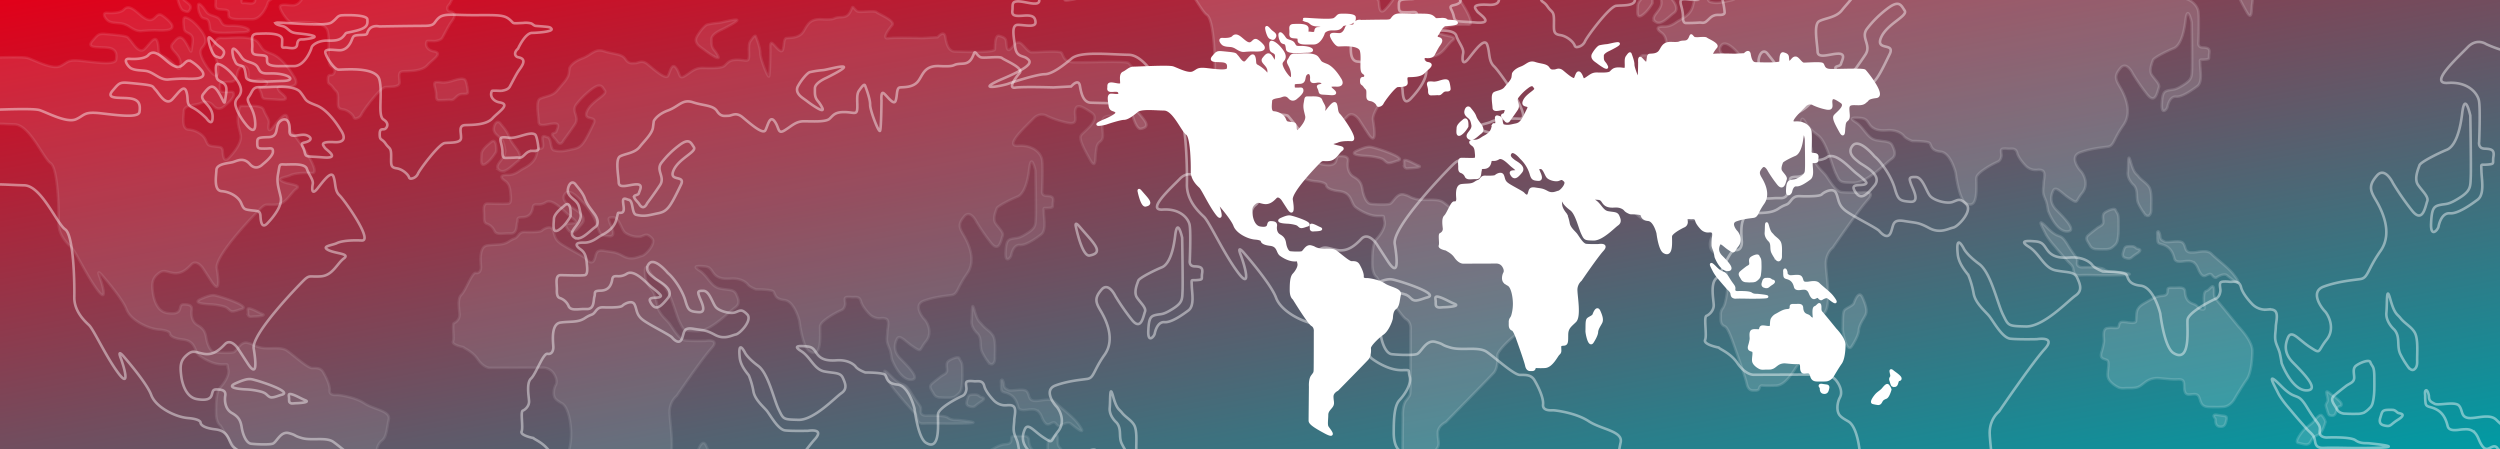 <?xml version="1.0" encoding="UTF-8"?>
<svg xmlns="http://www.w3.org/2000/svg" xmlns:xlink="http://www.w3.org/1999/xlink" width="1920" height="345" viewBox="0 0 1920 345">
  <rect x="0" y="0" width="1920" height="345" fill="#333333" stroke="none"/>
  <defs>
    <linearGradient id="linear-gradient" x2="1" y2="1" gradientUnits="objectBoundingBox">
      <stop offset="0" stop-color="#e20019"></stop>
      <stop offset="1" stop-color="#009ba4"></stop>
    </linearGradient>
    <clipPath id="clip-path">
      <rect id="_111" data-name="111" width="1920" height="345" transform="translate(0 120)" fill="#d9dadb"></rect>
    </clipPath>
  </defs>
  <g id="mr-t" transform="translate(0 -120)">
    <rect id="gradient" width="1920" height="345" transform="translate(0 120)" fill="url(#linear-gradient)"></rect>
    <g id="illu" clip-path="url(#clip-path)">
      <path id="world_map" data-name="world map" d="M7562.172,379.944c-14.5-7.756-18.878-11.333-18.878-14.317s.4-41.559.4-41.559-.6-8.75,2.385-12.727,3.183-3.974,3.382-7.356.2-46.931.2-46.931.795-5.766-3.58-8.349-22.471-32.214-22.471-32.214-3.381-1.792-3.381-10.343.4-15.907,3.381-19.089,7.16-9.346,5.965-13.721,1-3.779-4.971-3.779-12.525-3.381-16.9-6.561-2.586-11.336-12.926-12.528-9.941-4.574-9.941-4.574.2-2.356-8.552-3.066-21.874-7.472-24.858-15.626-18.294-25.653-18.294-25.653-4.971-6.166-2.385.6,6.562,21.477-1.99,9.743-16.3-29.031-19.486-32.015-10.141-9.545-9.941-19.089-.4-41.758-6.167-45.736-16.1-29.63-27.839-29.829-28.235-2.186-33.406,2.189-11.534,9.147-15.711,9.147S7298.11.935,7294.931,2.127s-21.278,4.772-2.587-3.183,15.513-10.141,13.324-11.73-5.965-.6-6.76-6.564-2.388-12.926,1.59-12.926,10.538,1.792,10.339-1.59-2.186-4.176-7.157-3.779-6.762,0-6.364-2.984S7296.521-46,7300.7-46s12.131,3.183,12.33-.4-1.594-11.134,2.583-12.926,7.16-5.965,12.528-5.965,42.354-2.189,47.727-.4,18.492,8.948,24.656,6.163,4.971-5.368,17.1-3.977,25.253,3.183,25.849-.994.4-8.352-6.561-9.147-16.9.795-11.535-5.368,4.375-5.766,16.506-4.574,9.942,1.59,12.33,3.977,6.957,11.532,11.531,6.561,7.954-10.339,9.545-4.971-.6,8.352,3.978,10.538,9.544,7.359,9.544,7.359,4.375,6.564,4.176-1.391-9.8-10.74-6.293-15.115,6.095-7.753,10.072-1.391,4.176,9.545,4.772,5.17,1.781-8.551-.8-10.737-4.792-1.59-5.177-5.368-.984-8.352,1.2-7.955,6.563,2.785,11.733,9.545,4.176,10.141,1.589,13.125-1.986,5.17-.2,9.346a43.936,43.936,0,0,0,5.566,8.75s6.962,9.346,6.365-1.192-6.962-13.9-4.375-17.291,2.385-6.971,7.554-6.573c1.4.107,3.729-.019,6.467-.145,7.343-.337,17.642-.675,20.976,3.526,4.573,5.766,2.188,5.567,10.938,8.948s16.3,16.547,16.3,16.547,6.763,8.907-4.173,8.311-7.359,2.385-6.563,3.776,11.137,7.557-.994,6.564-11.733.2-12.727-3.977-3.58-5.368.2-6.163,5.766-2.984,1.391-4.772c-1.611-.662-3.712-.375-5.687-.091-3.388.489-6.422.978-6.043-3.29.6-6.763-2.984-9.346-6.564-5.965s-.2,10.339-7.753,10.538-7.558.6-7.558,4.176.795,3.58,4.971,3.58,5.741-1,5.652,2.186-6.844,8.352-6.844,8.352-4.375,4.971-8.75,0-8.75-2.189-11.535-1.391-10.957.994-11.144,5.368-1.978,13.919,3.59,14.317,11.333,3.779,13.125,7.955,1.986,4.375,6.561,4.971,6.361,0,6.563,3.977.993,8.75,4.772,4.772,10.141-11.734,8.948-17.5-2.984-9.743-1.792-15.91.4-6.561,4.177-6.362c.839.041,1.99.009,3.293-.025,4.558-.12,10.935-.24,12.017,3.009,1.395,4.176,4.574,7.356,3.979,10.339s-.8,7.955,3.182,2.984,9.347-12.528,10.936-7.955.6,9.346,3.978,12.528S7601.955,23,7594,22.607s-14.117.4-16.9,1.792-10.737,1.987-5.965,4.574,15.311,2.385,10.737,5.766-7.558,11.535-15.51,12.131a44.538,44.538,0,0,1-5.046.091c-3.082-.1-3.8-.2-7.084,3.088-4.574,4.574-35,35.992-33.406,45.736s2.384,20.086-4.177,9.945l-6.564-10.144s-4.771-6.958-8.749-2.782-8.153,7.554-14.117,6.561-7.359-2.981-11.731.795-4.573,7.359-3.778,13.923,3.778,14.714,10.538,15.907,9.346-.2,10.141-2.782.6-3.93,3.779-3.757,5.964.574,5.368,4.353.2,9.147,4.374,11.535,5.968,4.574,6.763,9.743,3.18,10.737,6.362,11.134,11.854.795,14.579,0,5.3-8.75,11.074-7.157,2.583,1.59,8.948,3.378c2.744.773,6.119.729,9.45.688,4.393-.057,8.711-.11,11.428,1.7,4.771,3.183,15.909,13.522,19.488,13.522s6.562-.2,8.552,3.179,5.368,10.144,4.972,14.121,4.97,3.378,5.964,3.378,13.125,1.394,20.679,6.365,20.284,5.766,18.7,12.525-1.395,13.323-5.372,16.307-4.176,9.147-4.375,11.932-4.772,14.913-10.736,19.089-16.506,14.317-16.105,17.9,0,9.743-2.785,12.926-36.787,37.781-36.787,37.781-6.167,2.785-6.167,8.352,1.594,7.955-.2,11.134-6.163,5.965-6.163,11.134-1.192,12.131.4,14.916c1.2,2.1,7.494,9.2,4.246,9.2C7567.767,382.584,7565.717,381.841,7562.172,379.944Zm669.216-36.119c-3.2-.52,2.024-7.46,3.829-9.519.066-.076.129-.148.2-.224,2.078-2.284,4.974-3.924,7.2-6.1,1.359-1.325,5.12-6.835,6.785-5.353a12.18,12.18,0,0,1,2.918,5.037s-2.385,8.718-5.3,9.809c-5.671,2.12-5,4.075-6.952,6.45a3.183,3.183,0,0,1-2.626,1.07C8235.581,344.993,8233.314,344.142,8231.388,343.826Zm-60.118-12.468c-3.71-.268-3.448-4.239-3.448-5.567,0-.943-1.693-2.009-1.356-2.94.344-.946,1.918-.688,2.649-.574s1.471.233,2.2.347c.823.123,1.643.237,2.479.328.808.088,1.956.2,2.413.981a2.73,2.73,0,0,1,.1,1.855c-.771,3.427-1.271,5.591-4.468,5.591Q8171.566,331.378,8171.27,331.357Zm83.964-8.844c-.823-.306-1.716-4.151-1.984-4.917-1.031-2.965-.9-3.025.527-5.567,1.192-2.135-3.259-10.611,1.457-6.64,2.469,2.079,9.4,6.384,9.4,8.756s-2.508.366-3.567,3.76c-.854,2.732-1.184,5.037-3.644,5.037A7.028,7.028,0,0,1,8255.233,322.513Zm-89.812-6.248h-.571c-3.851,0-6.948.006-8.5-4.328-.993-2.785-1.192-5.567-4.772-5.567s-6.561,1.653-7.557-2.855c-.461-2.088-.057-4.328-.583-6.375-.6-2.334-3.127-2.23-5.259-2.123-.53.028-1.041.054-1.485.044-4.095-.095-8.166-.574-12.239-.956a15.266,15.266,0,0,0-10.657,3.116c-2.016,1.454-3.69,3.224-6.147,3.936a21.2,21.2,0,0,1-5.958.546c-.5,0-1.007,0-1.5.006-2.3.035-4.753.479-6.866-.483-2.928-1.334-7.7-4.741-8.227-8.45-.564-3.955,1.854-11.4-.665-12.591s-5.563-.795-4.239-5.832a57.216,57.216,0,0,0,1.939-8.172c.3-2.728-1.532-9.759,2.435-10.522a20.91,20.91,0,0,1,4.792-.18c1.712.073,3.122.148,3.69-.35,1.063-.927.133-3.845,2.917-4.242a18.338,18.338,0,0,1,4.211.319c3.044.423,6.337.845,6.6-1.044.331-2.419.073-6.217,1.072-8.5,1.139-2.6,3.605-4.2,6-5.52,3.69-2.028,7.672-4.7,11.948-5.2.243-.032.492-.054.748-.076,1.643-.145,3.525-.281,4.157-2.05,1-2.785-1.192-4.375,3.978-4.176,1.145.041,2.251.006,3.283-.028,3.621-.129,6.3-.255,6.459,3.088.2,4.3,1.792,7.081,4.376,8.472s3.633,1,5.4,3.183,5.144,2.586,5.144.994-1.592-12.327,1.192-13.125,5.022-5.722,5.89-2.662-.719,6.242,1.867,9.027,17.062,20.679,17.062,20.679,10.777,10.939,10.777,18.692-1.192,17.9-4.375,22.272-9.743,15.512-9.743,15.512-2.984,4.971-7.955,5.368c-1.719.138-3.441.167-5.163.167C8167.731,316.28,8166.576,316.267,8165.421,316.265Zm-351.962-12.759c-1.726,0-4.508.268-5.7-5.431s-10.607-31.819-10.607-31.819-3.712-11-6.1-11.932c-3.889-1.514-3.151-5.337-3.211-8.8a7.34,7.34,0,0,1,1.656-5.3,12.658,12.658,0,0,0,1.7-4.123,51.232,51.232,0,0,0,1.716-13.471c0-6.892-1.857-20.013-6.895-23.067a21.169,21.169,0,0,1-4.952-3.454c-2.347-2.621-1.558-7.835-.007-10.645,1.713-3.1-.126-7.173-2.094-9.718a9.934,9.934,0,0,0-8.2-3.624c-7.421,0-40.032.136-40.032.136s-4.677.4-9.681-6.9c-4.018-5.867-10.07-7.949-10.866-9.008,0,0-9.141-1.713-7.948-4.495s-.927-13.389.795-14.055a7.107,7.107,0,0,0,4.242-6.362c-.129-3.183-1.986-12.33,1.328-15.377s8.22-17.307,11.135-16.739,3.977-2.085,3.977-4.473-2.119-15.774,4.905-16.7,11.8.132,16.572-3.05,4.64-1.325,7.159-4.64,4.11-2.52,8.353-2.52,8.88-.132,9.811-1.192,6.5-4.242,8.22-.795.927,6.892,5.7,10.472,18.03,9.942,19.623,11.8,5.037,5.037,6.76.795.662-7.822,7.818-6.63,8.22.666,14.582,4.113,11.27.265,14.055-.268,11.532-9.809,7.688-13.654-4.77-2.517-8.085-1.325-11-.795-13.26-3.712-4.239-10.737-8.217-10.869-3.978.662-2.918,3.712,5.832,11.267-.4,10.737-7.025-1.06-9.016-7.955-7.812-15.329-11.8-18.559c0,0-8.879-10.869-12.724-6.362s1.59,8.087,3.845,9.942,13.92,7.16,8.879,13.389-8.424,9.109-11.8,2.782c-2.476-4.637,5.879-1.852,7.024-4.107.438-.861-4.259-4.492-5.965-5.835-3.535-2.782-11.933-12.724-17.1-9.28a10.2,10.2,0,0,1-6.369,1.609c-1.848-.022-3.1-.041-3.44,2.1-.663,4.11-2.517,7.557-7.819,7.69s-3.448,1.46-4.242,3.977.13,8.747-5.306,8.485a38.838,38.838,0,0,0-4.447.107c-3.611.237-6.605.473-7.747-2.1a9.828,9.828,0,0,0-5.835-5.435c-1.324-.4-2.252-1.59-2.12-5.435s-1.46-10.074,2.518-10.074,13.421.432,16.307,0c2.492-.372,1.59-6.056,1.458-7.6l-.01-.1c-.325-3.76-.77-7.305-4.1-9.664-4.265-3.019-3.562-4.772,1.863-4.64s8.873-3.05,11.128-4.375,9.147-4.239,11-10.869c1.422-5.088.9-5.021,2.01-4.955a6.588,6.588,0,0,0,1.57-.082c2.4-.4,1.347-4.425,1.208-5.952-.069-.773-.363-2.416.107-3.113.688-1.019,2.423.095,3.608.334,3.245.662,1.877,9.346,5.06,10.144,5.725,1.429,8.923.151,14.85-1.025,6.353-1.262,8.169-4.3,15.443-19.326,3.4-7.018-8.485-1.59-5.038-9.674s15.91-12.595,13.787-15.777-3.183-6.523-10.343-.956a61.907,61.907,0,0,0-11.692,11.639c-3.857,5.192,2.795,9.431-.9,15.033-4.11,6.233-8.75,12.33-8.75,12.33s-2.252,5.444-5.306.533c-.924-1.492-2.665-2.769-3.347-4.378a1.14,1.14,0,0,1-.06-.987c.477-.905,2.785-.64,3.17-2.082.53-1.987,3.154-5.946-1.486-5.946S7768.13-12.136,7768-16.64s-2.517-15.9.928-17.758,9.876-2.12,13.223-6.362,8.516-9.015,9.046-13.257l.533-4.242s1.987-4.375,9.544-7.157,9.811-7.955,16.967-5.57,13.654,1.858,16.307,5.968,5.3,3.179,7.69,3.179,5.037-2.785,9.545.927,13.783,12.065,15.509,8.882,2.914-10.472,6.229-6.1,1.987,9.147,6.892,6.1,7.558-6.1,12.992-6.1,14.851.662,17.367-1.722,3.586-4.51,9.815-4.51,8.481,2.123,8.883-1.855-.8-9.809,1.192-12.595,3.576-4.9,4.109-3.58,3.577,9.283,3.444,12.992,5.968,19.619,6.763,17.632.927-20.417.927-20.417-.529-6.1,1.325-5.037,6.895,8.75,8.22,5.3.4-8.882,3.047-9.147,8.484.132,11.933-3.845,3.974-11.134,14.714-10.6,8.883-.792,12.062-1.325,5.438.136,7.822-1.59,3.183-5.17,3.845-6.229,2.12,2.385,4.243,3.179c.937.35,3.561.211,6.33.069,3.5-.177,7.229-.353,8.116.461,1.592,1.457,14.85,6.63,11.932,10.074s-8.22,10.737-2.917,9.942,25.719-.132,25.719-.132l12.064-.662s5.038-5.965,5.965-.265,2.521,11.137,7.422,11.27,30.491,1.192,30.624-1.722,0-11.27,3.314-10.339,5.038,1.722,5.3,4.242.4,8.482,3.179,5.965,3.846-5.305,6.763-5.037,6.366,7.292,9.681,7.425c1.1.041,3.832-.1,7.046-.252,6.444-.3,14.828-.59,15.892.65,1.589,1.855,1.192,6.892,9.147,7.289,2.889.142,9.023.006,15.758-.129,11.78-.237,25.394-.473,26.662.792,1.987,1.99,25.189,30.491,14.052,31.816s-10.074,3.842-11.933,5.037-2.784,3.845-10.206,3.712-12.2-.93-12.2,5.829,1.855,11.27-1.46,13.787-2.917,5.57-3.447,8.882.265,13.522-4.375,5.17S8182.8-3.38,8184.523-6.3s15.773-12.194,8.22-17.364-11.535-7.028-12.595-2.255,3.183,11.8-5.833,9.942a71.726,71.726,0,0,1-15.512-5.037s-5.438-3.845-10.869,1.858-23.2,21.606-11.535,20.811S8153.634,7.489,8154.561,12s.133,24.126.133,24.126-.794,3.845,3.183,3.977,5.832.662,5.17,4.64,1.06,4.242-3.314,4.643a22.278,22.278,0,0,1-2.278.079c-1.876-.019-1.535-.035-1.432,3.763.13,4.9,1.987,13.519-2.255,16.7s-11.667,8.352-16.175,7.955-6.229,5.567-6.627,7.687-4.772,6.9-4.375-1.855,1.59-9.942,5.3-10.737,4.508.129,11.271-4.113,6.362-6.627,6.627-12.2-.265-35.923-.265-35.923-3.18-14.717-4.772-1.2-5.3,19.751-9.016,21.212-15.243,7.028-15.906,9.015-3.314,7.822-.927,11.4,6.491,7.024,5.432,9.677-2.517,13.389-8.88,5.435a155.99,155.99,0,0,1-11.137-16.042s-4.64-9.942-9.412-4.375-4.11,8.352-.795,13.919,10.607,19.225,2.921,30.094-7.16,15.774-11.8,16.44-12.859,1.322-21.345,4.372-1.2,12.595.53,14.32,6.627,9.939,1.06,16.831-2.914,8.617-9.677,4.242-10.74-10.472-12.859-5.567-1.854,9.677,2.785,14.449,15.414,15.2,9.279,16.307c-9.295,1.675-15.777-15.777-15.777-15.777-.28-1.88-.624-3.757-1.025-5.614-.6-2.773-2.258-5.22-2.652-8.046-.359-2.58.233-5.17.278-7.747.037-2.429,1.781-7.908-.868-9.456a7.052,7.052,0,0,0-4.047-.5,12.358,12.358,0,0,1-2.463,0,11.055,11.055,0,0,1-6.324-3.1s-5.564-5.57-6.627-9.945c-.82-3.375-3.294-3.277-5.3-3.179a9.6,9.6,0,0,1-1.6,0c-1.019-.132-4.154-.375-4.98.337-1.031.893-.024,3.772-.188,5.062-.237,1.826-.981,3.757-2.782,4.545-4.242,1.855-16.049,8.223-16.446,12.33s2.255,25.852-8.217,19.354c-5.429-3.366-7.689-23.067-7.689-23.067s-3.713-15.509-11.535-16.3-7.024-5.04-8.481-6.63-13.393-1.59-13.393-1.59-4.772-1.725-6.362-3.845-6.1-4.9-13.125-4.375-10.475-1.06-12.727-3.845-2.649-5.17-7.156-5.567-10.343-.795-3.979,3.183,8.751,12.462,15.778,13.787,10.733.53,12.459,4.375,3.183,7.422-1.061,10.339-18.559,18.294-29.03,18.029-10.078-.265-13.394-7.028-7.027-24.524-13.919-29.561-8.75-8.617-8.75-8.617-5.094-10.406-3.709,3.05c.618,6.021,5.7,11.134,6.229,12.194a53.877,53.877,0,0,1,3.047,10.6c.928,5.57,6.5,10.207,8.882,12.992s7.69,12.989,12.595,13.522,15.513.268,15.513.268,11.664-1.993,4.507,5.832-26.646,36.45-26.646,36.45-5.831,4.378-5.435,13.393,4.376,31.419-1.324,36.986-9.81,8.087-9.945,16.307.4,11.8-3.845,12.065-4.905.662-4.641,4.9.13,4.9-1.99,6.9-8.216,15.247-16.568,15.509-10.21,0-10.21,0a2.033,2.033,0,0,0-2.517,1.722c-.432,1.822-1.725,2-3.113,2C7814.126,303.516,7813.79,303.506,7813.459,303.506Zm68.083-47.246c.2-8.352-.2-13.323,1.789-14.916s5.989-2.971,6.762-4.971c0,0,3.58-10.936,6.561-4.375s3.778,10.541,2.388,13.522-4.971,7.557-5.17,11.932c-.2,4.343-5.3,12.017-5.368,12.131-.579.869-1.142,1.245-1.678,1.245C7883.731,270.829,7881.493,258.332,7881.542,256.26Zm295.1-41.162c-2.41-1.962-7.358,1.192-7.955,1.59,0,0-1.192,1.259-3.382-1.59-1.671-2.183-3.558-.17-5.484.4s-3.192-1.347-4.061-2.791c-1.22-2.034-1.687-4.356-3.276-6.217a6.775,6.775,0,0,0-4.993-2.381,27.555,27.555,0,0,0-4.668.337c-2.562.309-5.87.533-6.548-2.233-.8-3.227-2.186-7.166-6.164-9.469s-6.364-1.113-6.762-4.1a26.235,26.235,0,0,1-.2-3.826c.012-.817-.328-2.536.173-3.211,1.031-1.378,2.019,2.5,2.019,3.06,0,2.984,1.192,3.381,3.379,4.574.931.5,3.192.293,5.671.082,3.344-.287,7.078-.574,8.45.912,2.385,2.586.993,6.529,5.368,7.242a21.891,21.891,0,0,0,5.86-.353c3.87-.536,8.1-1.076,10.643,1.464,3.978,3.977,12.727,10.538,16.307,14.913,2.269,2.772,5.438,7.175,3.952,7.175C8184.1,220.68,8181.687,219.208,8176.638,215.1Zm-112.353-.1c-1.46.054-3.163.091-4.292-.994-1.363-1.309-1.085-3.52-1.792-5.151-.713-1.65-2.28-2.877-3.511-4.129-1.186-1.2-2.232-2.523-3.356-3.782-2.265-2.545-4.484-5.148-6.661-7.769-.486-.584-.978-1.158-1.463-1.741,0,0-4.375-4.971-6.167-8.747s-7.753-13.721,1.792-3.977,9.146,2.583,15.31,12.724,7.955,9.746,7.359,13.724,4.176,3.776,4.176,3.776,13.721-.6,16.7,1.593,6.365,1.59,7.955,1.788,29.229,2.785-7.358,2.785C8076.77,215.1,8070.477,214.773,8064.285,215Zm34.5-13.222c-2.458-.672-2.477-2.662-1.775-4.706.236-.7.441-1.508.718-2.271.5-1.341,1.246-1.842,2.881-1.971a23.879,23.879,0,0,1,3.744-.016,5.032,5.032,0,0,1,2.586,1.5c.7.6,2.893.461,2.987,1.492.1,1.085-2.309,2.479-3.085,2.984-3.352,2.159-3.748,3.426-5.572,3.426A9.914,9.914,0,0,1,8098.786,201.774Zm-22.035-6.763-.287-.019a6.119,6.119,0,0,1-3.861-1.268,6.938,6.938,0,0,1-1.419-1.943c-1.334-2.536-3.975-5-1.151-7.447,2.24-1.943,4.539-3.735,6.883-5.542,1.886-1.457,4.684-1.978,4.743-4.779.045-2.236-1.125-5.365,1.055-7.043,2.34-1.8,7.688-3.842,8.333-2.129,1.211,3.22,2.378,1.735,2.374,9.362,0,4.41.193,8.926-.693,13.273a7.017,7.017,0,0,1-2.325,4.551,13.956,13.956,0,0,1-3.091,2.422,11.562,11.562,0,0,1-4.428.656q-.867.025-1.733.025C8079.682,195.131,8078.214,195.082,8076.751,195.012Zm35.923-28.034a49.642,49.642,0,0,1-4.132-6.964c-2.146-4.706.242-9.809-3.426-14.115,0,0-5.17-4.372-4.64-9.942s-.17-16.7,2.3-7.819,4.066,8.614,5.921,11c2.4,3.091,6.314,4.962,8.3,8.381,1.937,3.315,1.518,10.308,1.448,15.118-.032,2.126.4,4.873-1.621,6.431a1.666,1.666,0,0,1-1.036.376C8114.53,169.445,8113.322,167.949,8112.674,166.977Zm-567.81-35.238a10.947,10.947,0,0,1-.1-2.075c.02-1.99-1.252-4.012,2.685-2.653,2.876,1,5.671,2.75,8.179,3.725,4.106,1.6-4.7,2.031-6.2,2.053-.692.01-1.517.144-2.286.144A2.166,2.166,0,0,1,7544.864,131.739Zm-12.929-3.06c-1.46-.58-2.346-1.993-3.69-2.76a12.134,12.134,0,0,0-2.753-1.019,48.668,48.668,0,0,0-9.441-1.451s-15.906-.423-7.354-4.2,9.742-2.984,13.521-1.99,25.451,7.952,17.338,9.866c-1.562.369-4.521,1.727-6.55,1.727A2.907,2.907,0,0,1,7531.936,128.679ZM7334.5,86.041c-.972-4.018,1.634-.883,2.388,0,7.838,9.2,14.493,14.885,5.567,16.506a1.644,1.644,0,0,1-.294.027C7337.921,102.573,7334.5,86.041,7334.5,86.041Zm403.406-65.556c-3.235-2.221-.819-5.1.94-7.365,2.041-2.627,4.094-5.614,3.246-9.116a28.576,28.576,0,0,0-1.591-5.8,11.241,11.241,0,0,0-2.86-3.325c-2.3-2.028-4.791-3.936-3.977-7.535.927-4.11,3.314-5.037,5.037-2.782,2.435,3.186,5.034,5.813,6.374,9.674,1.41,4.059,4.18,7.113,6.621,10.566,1.778,2.52,3.4,6.564.262,8.791-3.416,2.425-7.933,7.6-11.795,7.6A3.892,3.892,0,0,1,7737.906,20.485Zm-13.79-12.591c.133-3.712,6.5-8.352,6.5-8.352,5.649-5.864,4.772,6.627,4.772,6.627s-3.447,6.365-8.021,9.28a3.685,3.685,0,0,1-1.863.711C7723.167,16.158,7724.01,10.973,7724.116,7.893Zm-98.1-28.038c-.6-1.99-4.375-5.567-8.551-6.163s-3.58-2.785-3.58-8.551-1.192-4.375-3.779-8.154-3.977-1.792-3.977-6.365,2.188-2.782,3.58-3.577,3.183-3.779-.993-6.365-.4-17.9-2.786-27.072c-1.924-7.4-17.029-7.113-24.271-6.829-1.74.066-3.027.136-3.567.1-2.781-.2-8.153-8.352-8.75-11.472s5.767-1.653,9.744-1.653,6.563-3.183,7.955-6.494.993-3.646,6.563-3.845,2.98-.6,5.368-3.779,6.958-1.99,6.958-1.99,21.875-.4,30.028-.4,6.361-1.987,10.144-5.368c2.82-2.523,6.857-2.277,15.171-2.031,2.824.085,6.146.167,10.081.145,15.51-.095,19.09-.1,22.669,2.88s.8,2.785,9.347,2.388a14.956,14.956,0,0,1,5.245.306c1.236.42,1.911,1.631,3.262,1.729,9.576.7,9.576.7,10.525,1.861,1.836,2.252-11.569,2.864-13.068,2.864-4.775,0-9.545,10.712-9.545,10.712-3.182,2.754-1.989,5.4.2,5.794,7.084,1.287,1.351,7.173-.324,9.939-1.959,3.236-3.622,6.633-5.441,9.945-1.054,1.915-3.58,2.511-5.564,2.82a23.924,23.924,0,0,1-2.488-.032c-1.8-.063-3.9-.129-4.04.17-1.893,3.873,1.508,7.1,5.131,7.7,7.955,1.312-.6,6.248-4.772,10.822s-13.72,4.375-18.492,4.574-2.587,5.17-2.785,8.75-6.958,2.984-10.936,3.381-17.3,18.294-18.294,20.878a5.716,5.716,0,0,1-4.613,3.237A1.261,1.261,0,0,1,7626.019-20.144Zm63.264-16.922a15.454,15.454,0,0,0-.061-1.643,29.274,29.274,0,0,0-1.013-4.9c-.3-1.126-.866-3.306.834-3.589,1.945-.322,3.876.246,5.818.281a26.633,26.633,0,0,0,7.28-1.441c3.737-1.088,7.353-2.18,9.251-.763,1.3.965,2.325,8.892,2.256,9.69-.124,1.369-2.18,1.359-3.71,1.35a8.709,8.709,0,0,0-1.265.041c-3.024.486-3.87,2.416-6.145,4.078a3.433,3.433,0,0,1-2.473.4,7.961,7.961,0,0,0-1.259-.038c-2.608.183-5.094.265-7.689.265C7689.291-33.335,7689.264-35.776,7689.282-37.066Zm213.149-30a65.554,65.554,0,0,1-7.112-4.842c-1.154-.886-2.678-1.845-3.955-2.955a8.326,8.326,0,0,1-2.031-2.426,4.725,4.725,0,0,1-.234-4.107c2.123-4.242,6.5-9.478,8.287-10.008a64.47,64.47,0,0,1,9.146-1.391c3.735-.382,28.2-7.69,1.99,5.3,0,0-7.689,3.249-7.689,7.024s-.266,5.769,1.921,8.551a20.878,20.878,0,0,1,3.211,4.965c.347.9.105,1.207-.386,1.207A9.219,9.219,0,0,1,7902.432-67.063ZM7515.653-88.155c-.6-4.574-.993-6.526-2.583-7.34s-3.58-.341-4.772-3l-1.2-2.659s-2.583-9.671,2.189-4.7c3.4,3.545,3.183,5.57,6.759,6.961s6.167,1.59,7.757,4.574,2.186,3.952,7.756,3.779c12.7-.4,19.09,4.851,9.146,5.081-4.37.1-9.626.475-14.193.475C7520.694-84.983,7515.99-85.592,7515.653-88.155Zm-61.49-1.309a17.794,17.794,0,0,0-6.453-2.788c-3.233-.461-6.911-.2-9.9-1.729-2.034-1.038-6.251-6.832-1.1-6.435,3.444.265,10.34.132,12.728-2.52,3.426-3.81,7.456-.331,11.557,3.148,3.217,2.732,6.476,5.46,9.52,4.674,3.58-.927,4.507-5.7,8.22-3.448a28.154,28.154,0,0,1,6.712,5.886c2.6,3.192.87,4.99-2.839,5.513a41.227,41.227,0,0,1-6.835.2c-1.092-.028-2.187-.057-3.277-.041-3.173.041-6.355.293-9.517.577-.259.023-.516.034-.768.034C7459.22-86.392,7456.7-87.943,7454.163-89.464Zm75.811-8.633c-.6-2.981,1.187-4.375-3.98-4.772s-6.561-.211-6.163-5.176-1.789-9.141,3.381-9.34,16.9-.994,16.9,3.977-.794,5.555,1.788,5.362a14.1,14.1,0,0,1,2.574.192c2.564.331,5.488.662,5.778-2.372.322-3.394,2.092-3.375,3.593-3.356a7.609,7.609,0,0,0,.981-.025c1.59-.2,17.029-1.858-2.983-3.949-1.909-.2-4.048-.309-5.738-1.315-1.813-1.079-2.911-2.662-4.934-3.454-1.488-.58-4.734-.886-5.705-2.321a4.9,4.9,0,0,1,2.258-.3c7.558.2,31.617,2.571,35.6-.006s3.778-4.766,7.358-4.965,16.9-.4,17.1,2.785.4,5.766-7.952,7.756-5.57.6-8.153,3.577-5.567,3.119-11.336,3.053-9.942,2.9-10.34,4.7-4.771,12.569-11.929,12.55-9.548,0-9.548,0-.33.016-.86.016C7535.588-95.479,7530.448-95.721,7529.974-98.1Zm-34.9-4.066c-2.429-.9-4.249-8.248-4.249-8.248-2.23-8.791,2.025-2.514,4.753,0s6.378,3.943,4.76,7.173c-.794,1.579-1.489,2.086-2.278,2.086A10.871,10.871,0,0,1,7495.073-102.162Z" transform="translate(-6466.316 116.358)" fill="#fff" stroke="#fff" stroke-width="2" opacity="0.15"></path>
      <path id="worldmap" d="M7458.861,190.445c-9.117-4.876-11.867-7.124-11.867-9s.252-26.125.252-26.125-.377-5.5,1.5-8,2-2.5,2.125-4.624.125-29.5.125-29.5.5-3.624-2.25-5.248S7434.62,87.7,7434.62,87.7s-2.125-1.126-2.125-6.5.25-10,2.125-12,4.5-5.875,3.75-8.625.626-2.375-3.125-2.375-7.874-2.126-10.624-4.124S7423,46.946,7416.5,46.2s-6.25-2.875-6.25-2.875.125-1.481-5.375-1.927-13.75-4.7-15.626-9.823-11.5-16.126-11.5-16.126-3.125-3.876-1.5.375,4.125,13.5-1.251,6.125S7364.746,3.7,7362.746,1.82s-6.375-6-6.25-12-.25-26.25-3.876-28.75-10.124-18.626-17.5-18.751-17.75-1.374-21,1.376-7.25,5.75-9.876,5.75-11.375,2.75-13.374,3.5-13.375,3-1.626-2,9.751-6.375,8.375-7.374-3.75-.377-4.249-4.126-1.5-8.125,1-8.125,6.625,1.126,6.5-1-1.374-2.625-4.5-2.375-4.251,0-4-1.876-.5-3.375,2.125-3.375,7.625,2,7.75-.25-1-7,1.624-8.125,4.5-3.749,7.875-3.749,26.624-1.376,30-.25,11.625,5.625,15.5,3.874,3.125-3.375,10.75-2.5,15.874,2,16.249-.625.252-5.25-4.124-5.75-10.625.5-7.251-3.375,2.75-3.624,10.376-2.875,6.25,1,7.75,2.5,4.374,7.249,7.249,4.124,5-6.5,6-3.125-.375,5.25,2.5,6.624a26.15,26.15,0,0,1,6,4.626s2.75,4.126,2.625-.874-6.16-6.751-3.956-9.5,3.831-4.874,6.331-.874,2.625,6,3,3.25,1.12-5.375-.5-6.749-3.012-1-3.254-3.375-.619-5.25.755-5,4.126,1.751,7.376,6,2.625,6.375,1,8.25-1.249,3.25-.125,5.875a27.613,27.613,0,0,0,3.5,5.5s4.376,5.875,4-.749-4.376-8.738-2.75-10.869,1.5-4.382,4.749-4.132c.882.067,2.344-.012,4.065-.091,4.616-.212,11.089-.424,13.185,2.217,2.875,3.624,1.376,3.5,6.876,5.625s10.249,10.4,10.249,10.4,4.251,5.6-2.623,5.225-4.626,1.5-4.126,2.373,7,4.751-.625,4.126-7.375.125-8-2.5-2.25-3.375.125-3.874,3.625-1.876.875-3a7.218,7.218,0,0,0-3.575-.058c-2.129.307-4.037.615-3.8-2.068.375-4.251-1.876-5.875-4.126-3.749s-.125,6.5-4.874,6.624-4.75.375-4.75,2.625.5,2.25,3.125,2.25,3.609-.627,3.553,1.374-4.3,5.25-4.3,5.25-2.75,3.125-5.5,0-5.5-1.376-7.251-.874-6.888.625-7,3.375-1.243,8.75,2.256,9,7.124,2.375,8.25,5,1.249,2.75,4.124,3.125,4,0,4.126,2.5.625,5.5,3,3,6.375-7.376,5.625-11-1.876-6.125-1.126-10,.25-4.124,2.625-4c.527.026,1.251.006,2.07-.016,2.865-.075,6.874-.151,7.554,1.892.876,2.625,2.875,4.624,2.5,6.5s-.5,5,2,1.876,5.875-7.875,6.874-5,.377,5.875,2.5,7.875,14.5,19.5,9.5,19.249-8.875.25-10.625,1.126-6.749,1.249-3.749,2.875,9.624,1.5,6.749,3.624-4.75,7.251-9.749,7.626a28,28,0,0,1-3.172.057c-1.937-.061-2.391-.123-4.453,1.941-2.875,2.875-22,22.625-21,28.75s1.5,12.626-2.625,6.252l-4.126-6.377s-3-4.374-5.5-1.749-5.125,4.749-8.875,4.124-4.626-1.874-7.374.5-2.875,4.626-2.375,8.752,2.375,9.25,6.625,10,5.875-.125,6.375-1.749.375-2.471,2.375-2.361,3.749.361,3.375,2.736.125,5.75,2.75,7.251,3.751,2.875,4.251,6.125,2,6.749,4,7,7.451.5,9.164,0,3.335-5.5,6.961-4.5,1.624,1,5.625,2.124a22.086,22.086,0,0,0,5.94.432c2.762-.036,5.476-.069,7.184,1.069,3,2,10,8.5,12.251,8.5s4.125-.125,5.375,2,3.375,6.377,3.125,8.877,3.125,2.124,3.749,2.124,8.25.876,13,4,12.751,3.624,11.752,7.873-.876,8.375-3.377,10.251-2.625,5.75-2.75,7.5-3,9.374-6.749,12-10.376,9-10.124,11.25,0,6.125-1.751,8.125S7468,157.7,7468,157.7s-3.876,1.751-3.876,5.25,1,5-.125,7-3.874,3.749-3.874,7-.75,7.626.25,9.376c.755,1.321,4.71,5.783,2.669,5.783C7462.378,192.1,7461.09,191.637,7458.861,190.445Zm420.676-22.7c-2.01-.327,1.273-4.689,2.407-5.984.042-.048.081-.093.125-.141,1.307-1.436,3.126-2.467,4.526-3.837.854-.833,3.218-4.3,4.265-3.365a7.656,7.656,0,0,1,1.834,3.166s-1.5,5.48-3.333,6.166c-3.565,1.332-3.146,2.562-4.37,4.055a2,2,0,0,1-1.651.672A26.817,26.817,0,0,1,7879.537,167.741Zm-37.791-7.838c-2.332-.169-2.167-2.665-2.167-3.5,0-.593-1.065-1.263-.853-1.848s1.206-.432,1.666-.361l1.382.218c.518.077,1.033.149,1.558.206.508.056,1.229.123,1.517.617a1.719,1.719,0,0,1,.063,1.166c-.484,2.154-.8,3.515-2.809,3.515Q7841.933,159.916,7841.746,159.9Zm52.781-5.56c-.518-.192-1.079-2.609-1.247-3.091-.648-1.864-.563-1.9.331-3.5.75-1.342-2.048-6.67.916-4.174,1.552,1.307,5.909,4.013,5.909,5.5s-1.577.23-2.243,2.363c-.537,1.717-.744,3.167-2.29,3.167A4.418,4.418,0,0,1,7894.527,154.343Zm-56.457-3.928h-.359c-2.421,0-4.368,0-5.341-2.72-.625-1.751-.75-3.5-3-3.5s-4.124,1.039-4.75-1.794c-.29-1.313-.036-2.72-.367-4.007-.379-1.467-1.965-1.4-3.306-1.334-.333.018-.654.034-.934.028-2.574-.059-5.133-.361-7.693-.6a9.6,9.6,0,0,0-6.7,1.959c-1.267.914-2.32,2.026-3.864,2.474a13.324,13.324,0,0,1-3.745.343c-.317,0-.633,0-.944,0-1.443.022-2.988.3-4.316-.3-1.84-.839-4.838-2.98-5.171-5.312-.354-2.486,1.166-7.166-.418-7.915s-3.5-.5-2.665-3.666a35.933,35.933,0,0,0,1.219-5.137c.187-1.715-.963-6.135,1.531-6.614a13.139,13.139,0,0,1,3.012-.113c1.077.046,1.963.093,2.32-.22.668-.583.083-2.417,1.834-2.667a11.526,11.526,0,0,1,2.647.2c1.914.266,3.983.531,4.146-.656.208-1.521.046-3.908.674-5.344a7.971,7.971,0,0,1,3.771-3.47c2.32-1.275,4.822-2.956,7.511-3.268.153-.02.31-.034.47-.048,1.033-.091,2.216-.176,2.613-1.289.626-1.751-.75-2.75,2.5-2.625.72.026,1.416,0,2.064-.018,2.276-.081,3.963-.161,4.061,1.941.125,2.7,1.126,4.451,2.75,5.326s2.284.627,3.392,2,3.234,1.626,3.234.625-1-7.749.75-8.25,3.157-3.6,3.7-1.673-.452,3.924,1.173,5.675,10.725,13,10.725,13,6.775,6.876,6.775,11.75-.75,11.25-2.75,14-6.125,9.751-6.125,9.751-1.875,3.125-5,3.375c-1.081.087-2.163.105-3.246.105C7839.522,150.425,7838.8,150.417,7838.07,150.415Zm-221.247-8.02c-1.085,0-2.833.169-3.583-3.414s-6.668-20-6.668-20-2.333-6.916-3.833-7.5c-2.445-.952-1.981-3.355-2.019-5.53a4.614,4.614,0,0,1,1.041-3.331,7.96,7.96,0,0,0,1.066-2.591,32.2,32.2,0,0,0,1.079-8.468c0-4.332-1.167-12.581-4.334-14.5a13.3,13.3,0,0,1-3.113-2.171c-1.476-1.648-.979-4.925,0-6.692,1.077-1.951-.079-4.509-1.316-6.109a6.244,6.244,0,0,0-5.151-2.278c-4.665,0-25.165.085-25.165.085s-2.94.252-6.085-4.334c-2.526-3.688-6.331-5-6.831-5.663,0,0-5.746-1.077-5-2.825s-.583-8.417.5-8.835a4.468,4.468,0,0,0,2.667-4c-.081-2-1.249-7.751.835-9.666s5.167-10.879,7-10.522,2.5-1.311,2.5-2.812-1.332-9.916,3.083-10.5,7.417.083,10.417-1.917,2.917-.833,4.5-2.917,2.583-1.584,5.25-1.584,5.582-.083,6.167-.749,4.084-2.667,5.167-.5.583,4.332,3.583,6.583,11.333,6.25,12.335,7.417,3.167,3.166,4.249.5.417-4.917,4.915-4.168,5.167.418,9.167,2.586,7.084.167,8.835-.169,7.249-6.166,4.832-8.583-3-1.582-5.082-.833-6.917-.5-8.335-2.334-2.665-6.749-5.165-6.833-2.5.416-1.834,2.334,3.666,7.082-.25,6.749-4.416-.666-5.667-5a28.05,28.05,0,0,0-7.417-11.666s-5.582-6.833-8-4,1,5.084,2.417,6.25,8.75,4.5,5.582,8.417-5.3,5.726-7.416,1.749c-1.556-2.915,3.7-1.164,4.416-2.582.276-.541-2.677-2.823-3.749-3.668-2.223-1.749-7.5-8-10.75-5.833a6.411,6.411,0,0,1-4,1.011c-1.162-.014-1.947-.026-2.163,1.322-.417,2.584-1.582,4.751-4.915,4.834s-2.167.918-2.667,2.5.082,5.5-3.335,5.334a24.421,24.421,0,0,0-2.8.067c-2.27.149-4.152.3-4.87-1.319a6.177,6.177,0,0,0-3.668-3.416c-.833-.25-1.416-1-1.333-3.416s-.918-6.333,1.583-6.333,8.437.272,10.25,0c1.566-.234,1-3.807.917-4.78l-.006-.065c-.2-2.363-.483-4.592-2.575-6.075-2.681-1.9-2.239-3,1.171-2.917s5.578-1.917,7-2.75,5.75-2.665,6.916-6.833c.894-3.2.563-3.157,1.263-3.115a4.142,4.142,0,0,0,.987-.052c1.507-.252.847-2.782.759-3.741-.043-.486-.228-1.519.067-1.957.432-.64,1.523.059,2.269.21,2.04.416,1.18,5.875,3.18,6.377,3.6.9,5.609.1,9.335-.644,3.993-.793,5.135-2.7,9.708-12.148,2.137-4.412-5.334-1-3.167-6.081s10-7.917,8.667-9.918-2-4.1-6.5-.6a38.913,38.913,0,0,0-7.35,7.316c-2.425,3.264,1.757,5.928-.565,9.45-2.583,3.918-5.5,7.751-5.5,7.751s-1.416,3.422-3.335.335c-.581-.938-1.675-1.741-2.1-2.752a.718.718,0,0,1-.038-.621c.3-.569,1.75-.4,1.993-1.309.333-1.249,1.983-3.737-.934-3.737s-7.568,2.066-7.651-.765-1.582-10,.583-11.163,6.208-1.332,8.312-4,5.354-5.667,5.687-8.333l.335-2.667s1.249-2.75,6-4.5,6.167-5,10.665-3.5,8.583,1.168,10.251,3.751,3.333,2,4.834,2,3.167-1.751,6,.583,8.665,7.584,9.749,5.583,1.832-6.583,3.916-3.833,1.249,5.75,4.332,3.833,4.751-3.833,8.167-3.833,9.335.416,10.917-1.083,2.254-2.835,6.17-2.835,5.332,1.334,5.583-1.166-.5-6.166.75-7.917,2.249-3.083,2.583-2.25,2.249,5.835,2.165,8.167S7699-79.683,7699.5-80.932s.583-12.834.583-12.834-.333-3.833.833-3.166,4.334,5.5,5.167,3.333.25-5.583,1.915-5.75,5.333.083,7.5-2.417,2.5-7,9.25-6.666,5.583-.5,7.582-.833,3.418.085,4.917-1,2-3.25,2.417-3.916,1.333,1.5,2.667,2a15.7,15.7,0,0,0,3.979.044c2.2-.111,4.544-.222,5.1.289,1,.916,9.334,4.168,7.5,6.333s-5.167,6.749-1.834,6.25,16.167-.083,16.167-.083l7.584-.416s3.167-3.749,3.75-.167,1.584,7,4.665,7.084,19.167.749,19.25-1.083,0-7.084,2.084-6.5,3.167,1.083,3.333,2.667.25,5.332,2,3.749,2.417-3.335,4.251-3.166,4,4.584,6.085,4.667c.692.026,2.409-.065,4.43-.159,4.051-.186,9.321-.371,9.989.408,1,1.166.75,4.332,5.75,4.582,1.816.089,5.672,0,9.906-.081,7.405-.149,15.963-.3,16.76.5,1.249,1.251,15.834,19.167,8.833,20s-6.333,2.415-7.5,3.166-1.75,2.417-6.416,2.334-7.666-.585-7.666,3.664,1.166,7.084-.918,8.667-1.834,3.5-2.167,5.583.167,8.5-2.75,3.25-5.5-9.916-4.416-11.75,9.916-7.665,5.167-10.915-7.251-4.418-7.917-1.418,2,7.415-3.667,6.25a45.093,45.093,0,0,1-9.751-3.166s-3.418-2.417-6.833,1.168-14.585,13.582-7.251,13.082,10.834,3.666,11.417,6.5.083,15.166.083,15.166a1.99,1.99,0,0,0,2,2.5c2.5.083,3.666.416,3.25,2.917s.666,2.667-2.084,2.919a13.993,13.993,0,0,1-1.432.05c-1.18-.012-.965-.022-.9,2.365.081,3.083,1.249,8.5-1.418,10.5s-7.334,5.25-10.167,5-3.916,3.5-4.166,4.832-3,4.334-2.75-1.166,1-6.25,3.333-6.749,2.833.081,7.084-2.586,4-4.166,4.166-7.667-.167-22.582-.167-22.582-2-9.252-3-.751-3.333,12.416-5.667,13.334-9.583,4.418-10,5.667-2.083,4.917-.583,7.168,4.08,4.416,3.414,6.083-1.582,8.417-5.582,3.416a98.027,98.027,0,0,1-7-10.084s-2.917-6.25-5.917-2.75-2.583,5.25-.5,8.75,6.668,12.085,1.836,18.917-4.5,9.916-7.417,10.334-8.083.831-13.417,2.748-.751,7.917.333,9,4.166,6.248.666,10.58-1.832,5.417-6.083,2.667-6.751-6.583-8.083-3.5-1.166,6.083,1.75,9.083,9.69,9.557,5.833,10.251c-5.843,1.053-9.918-9.918-9.918-9.918-.176-1.182-.393-2.361-.645-3.529-.378-1.743-1.419-3.281-1.667-5.058a31.23,31.23,0,0,1,.175-4.87c.023-1.527,1.12-4.971-.545-5.944a4.433,4.433,0,0,0-2.544-.313,7.77,7.77,0,0,1-1.548,0,6.951,6.951,0,0,1-3.976-1.951s-3.5-3.5-4.166-6.252c-.516-2.122-2.07-2.06-3.329-2a6.035,6.035,0,0,1-1.005,0c-.641-.083-2.611-.236-3.131.212-.648.561-.016,2.371-.119,3.182a3.393,3.393,0,0,1-1.749,2.857c-2.667,1.166-10.088,5.169-10.338,7.751s1.417,16.251-5.165,12.166c-3.413-2.116-4.834-14.5-4.834-14.5s-2.334-9.749-7.251-10.249-4.416-3.168-5.332-4.168-8.419-1-8.419-1-3-1.085-4-2.417-3.834-3.083-8.25-2.75-6.584-.666-8-2.417-1.666-3.25-4.5-3.5-6.5-.5-2.5,2,5.5,7.834,9.918,8.667,6.747.333,7.832,2.75,2,4.665-.667,6.5-11.667,11.5-18.249,11.333-6.335-.167-8.419-4.418-4.417-15.416-8.75-18.582-5.5-5.417-5.5-5.417-3.2-6.541-2.332,1.917c.389,3.785,3.581,7,3.916,7.665a33.864,33.864,0,0,1,1.915,6.666c.583,3.5,4.084,6.416,5.583,8.167s4.834,8.165,7.917,8.5,9.751.169,9.751.169,7.332-1.253,2.833,3.666-16.75,22.913-16.75,22.913a10.167,10.167,0,0,0-3.417,8.419c.25,5.667,2.75,19.75-.833,23.25s-6.167,5.084-6.251,10.251.25,7.415-2.417,7.584-3.083.416-2.917,3.083.082,3.083-1.251,4.334-5.165,9.585-10.416,9.749a51.478,51.478,0,0,1-6.418,0,1.278,1.278,0,0,0-1.582,1.083c-.271,1.145-1.084,1.255-1.957,1.255C7617.242,142.4,7617.031,142.4,7616.823,142.4Zm42.8-29.7c.125-5.25-.125-8.375,1.125-9.376s3.765-1.868,4.251-3.125c0,0,2.25-6.874,4.124-2.75s2.375,6.626,1.5,8.5-3.125,4.751-3.25,7.5c-.125,2.73-3.329,7.554-3.375,7.626-.364.547-.718.782-1.055.783C7661,121.854,7659.59,114,7659.621,112.7Zm185.5-25.875c-1.515-1.233-4.625.749-5,1,0,0-.75.791-2.125-1-1.051-1.372-2.236-.107-3.448.254s-2.007-.847-2.552-1.755c-.767-1.279-1.061-2.738-2.06-3.908a4.258,4.258,0,0,0-3.139-1.5,17.319,17.319,0,0,0-2.934.212c-1.61.194-3.69.335-4.116-1.4-.5-2.028-1.374-4.5-3.875-5.952s-4-.7-4.251-2.576a16.569,16.569,0,0,1-.127-2.405c.008-.514-.206-1.594.109-2.018.648-.866,1.269,1.574,1.269,1.923,0,1.876.75,2.126,2.124,2.875.585.317,2.007.184,3.565.052,2.1-.18,4.45-.361,5.312.573,1.5,1.626.625,4.1,3.375,4.552a13.763,13.763,0,0,0,3.684-.222c2.433-.337,5.094-.676,6.69.92,2.5,2.5,8,6.624,10.25,9.374,1.426,1.742,3.418,4.51,2.484,4.51C7849.814,90.33,7848.294,89.4,7845.121,86.821Zm-70.625-.063a3.574,3.574,0,0,1-2.7-.625c-.857-.823-.682-2.213-1.126-3.238a9.53,9.53,0,0,0-2.207-2.6c-.746-.751-1.4-1.586-2.11-2.377-1.424-1.6-2.819-3.236-4.187-4.884-.306-.367-.615-.728-.92-1.094a31.04,31.04,0,0,1-3.876-5.5c-1.124-2.375-4.874-8.625,1.126-2.5s5.75,1.624,9.624,8,5,6.127,4.626,8.627,2.625,2.373,2.625,2.373,8.625-.375,10.5,1,4,1,5,1.124,18.374,1.751-4.625,1.751C7782.343,86.821,7778.387,86.616,7774.5,86.757Zm21.688-8.312c-1.545-.422-1.557-1.673-1.116-2.958.148-.44.277-.948.452-1.428a1.745,1.745,0,0,1,1.811-1.239,15.01,15.01,0,0,1,2.354-.01,3.162,3.162,0,0,1,1.625.946c.44.377,1.818.289,1.878.938.062.682-1.451,1.558-1.939,1.876-2.107,1.357-2.356,2.154-3.5,2.154A6.23,6.23,0,0,1,7796.183,78.445Zm-13.852-4.251-.181-.012a3.844,3.844,0,0,1-2.427-.8,4.348,4.348,0,0,1-.892-1.221c-.839-1.594-2.5-3.143-.724-4.681,1.408-1.221,2.853-2.348,4.326-3.484,1.186-.916,2.944-1.243,2.982-3,.028-1.406-.708-3.373.663-4.427,1.471-1.13,4.833-2.415,5.238-1.338.761,2.024,1.5,1.091,1.493,5.885a41.77,41.77,0,0,1-.436,8.343,4.412,4.412,0,0,1-1.461,2.861,8.776,8.776,0,0,1-1.943,1.523,7.27,7.27,0,0,1-2.784.412q-.545.016-1.09.015C7784.173,74.269,7783.251,74.239,7782.331,74.194Zm22.582-17.623a31.235,31.235,0,0,1-2.6-4.378c-1.348-2.958.153-6.166-2.153-8.873,0,0-3.25-2.748-2.917-6.25s-.107-10.5,1.445-4.915,2.556,5.415,3.722,6.916c1.511,1.943,3.97,3.119,5.221,5.268,1.217,2.084.954,6.48.91,9.5-.02,1.336.252,3.063-1.019,4.043a1.047,1.047,0,0,1-.651.237C7806.08,58.123,7805.32,57.182,7804.913,56.572ZM7447.982,34.421a6.893,6.893,0,0,1-.062-1.3c.012-1.251-.787-2.522,1.688-1.667,1.808.627,3.565,1.729,5.141,2.342,2.582,1.005-2.954,1.277-3.9,1.291-.436.006-.954.091-1.437.091A1.361,1.361,0,0,1,7447.982,34.421Zm-8.127-1.923c-.918-.365-1.475-1.253-2.32-1.735a7.632,7.632,0,0,0-1.731-.64,30.593,30.593,0,0,0-5.935-.912s-10-.266-4.624-2.639,6.125-1.876,8.5-1.251,16,5,10.9,6.2c-.982.232-2.843,1.086-4.118,1.086A1.825,1.825,0,0,1,7439.855,32.5Zm-124.11-26.8c-.611-2.526,1.027-.555,1.5,0,4.927,5.786,9.111,9.357,3.5,10.376a1.026,1.026,0,0,1-.185.017C7317.9,16.087,7315.745,5.694,7315.745,5.694ZM7569.33-35.515c-2.034-1.4-.515-3.2.591-4.63,1.283-1.652,2.574-3.529,2.041-5.73a17.938,17.938,0,0,0-1-3.646,7.068,7.068,0,0,0-1.8-2.09c-1.447-1.275-3.012-2.474-2.5-4.737.583-2.584,2.084-3.166,3.167-1.749,1.531,2,3.165,3.654,4.007,6.081.886,2.552,2.627,4.471,4.162,6.642,1.118,1.584,2.139,4.126.165,5.526-2.147,1.525-4.986,4.775-7.415,4.776A2.445,2.445,0,0,1,7569.33-35.515Zm-8.668-7.915c.083-2.334,4.084-5.25,4.084-5.25,3.551-3.686,3,4.166,3,4.166s-2.167,4-5.042,5.833a2.316,2.316,0,0,1-1.171.447C7560.065-38.235,7560.594-41.494,7560.662-43.43ZM7499-61.055c-.375-1.251-2.75-3.5-5.375-3.874s-2.25-1.751-2.25-5.375-.75-2.75-2.375-5.125-2.5-1.126-2.5-4,1.376-1.749,2.25-2.248,2-2.375-.625-4-.25-11.25-1.751-17.018c-1.209-4.65-10.705-4.471-15.257-4.293-1.094.042-1.9.085-2.243.061-1.749-.125-5.125-5.25-5.5-7.211s3.625-1.039,6.125-1.039,4.126-2,5-4.082.625-2.292,4.126-2.417,1.874-.375,3.375-2.375,4.374-1.251,4.374-1.251,13.75-.25,18.876-.25,4-1.249,6.376-3.375c1.772-1.586,4.311-1.432,9.537-1.277,1.775.054,3.863.105,6.337.091,9.75-.059,12-.063,14.25,1.81s.5,1.751,5.875,1.5a9.4,9.4,0,0,1,3.3.192c.777.264,1.2,1.025,2.05,1.087,6.02.44,6.02.44,6.616,1.17,1.154,1.416-7.272,1.8-8.214,1.8-3,0-6,6.733-6,6.733-2,1.731-1.251,3.392.125,3.642,4.453.809.849,4.509-.2,6.248-1.231,2.034-2.276,4.17-3.42,6.252-.662,1.2-2.25,1.578-3.5,1.773a15.043,15.043,0,0,1-1.564-.02,7.256,7.256,0,0,0-2.54.107c-1.19,2.435.948,4.463,3.226,4.838,5,.825-.375,3.928-3,6.8s-8.625,2.75-11.625,2.875-1.626,3.25-1.751,5.5-4.374,1.876-6.874,2.126-10.875,11.5-11.5,13.124a3.592,3.592,0,0,1-2.9,2.035A.793.793,0,0,1,7499-61.055Zm39.768-10.637a9.707,9.707,0,0,0-.038-1.033,18.429,18.429,0,0,0-.637-3.079c-.186-.708-.545-2.078.524-2.256a20.007,20.007,0,0,1,3.658.176,16.738,16.738,0,0,0,4.576-.906c2.35-.684,4.622-1.37,5.815-.48.815.607,1.461,5.589,1.418,6.091-.078.861-1.37.855-2.332.849a5.475,5.475,0,0,0-.795.026c-1.9.305-2.433,1.519-3.862,2.564a2.159,2.159,0,0,1-1.555.252,5,5,0,0,0-.791-.024c-1.64.115-3.2.167-4.834.167C7538.77-69.347,7538.752-70.881,7538.764-71.692Zm133.988-18.856a41.189,41.189,0,0,1-4.471-3.044c-.726-.557-1.683-1.16-2.486-1.858a5.239,5.239,0,0,1-1.277-1.525,2.971,2.971,0,0,1-.147-2.582c1.334-2.667,4.084-5.958,5.209-6.291a40.538,40.538,0,0,1,5.75-.874c2.348-.24,17.728-4.834,1.251,3.333,0,0-4.834,2.042-4.834,4.416s-.167,3.626,1.208,5.375a13.11,13.11,0,0,1,2.019,3.121c.218.566.066.759-.243.759A5.794,5.794,0,0,1,7672.752-90.548ZM7429.62-103.807c-.375-2.875-.625-4.1-1.624-4.614s-2.25-.214-3-1.886l-.751-1.671s-1.624-6.079,1.376-2.954c2.138,2.229,2,3.5,4.249,4.376s3.876,1,4.875,2.875,1.374,2.484,4.876,2.375c7.98-.25,12,3.049,5.75,3.194-2.748.063-6.051.3-8.922.3C7432.788-101.813,7429.831-102.2,7429.62-103.807Zm-38.653-.823a11.187,11.187,0,0,0-4.057-1.753c-2.033-.289-4.344-.127-6.22-1.087-1.279-.652-3.93-4.295-.694-4.045,2.165.167,6.5.083,8-1.584,2.153-2.4,4.687-.208,7.265,1.979,2.022,1.717,4.071,3.432,5.984,2.938,2.25-.583,2.833-3.583,5.167-2.167a17.69,17.69,0,0,1,4.219,3.7c1.636,2.007.547,3.137-1.784,3.466a25.918,25.918,0,0,1-4.3.125c-.686-.018-1.374-.036-2.06-.026-1.995.026-4,.184-5.982.363q-.245.022-.483.021C7394.145-102.7,7392.561-103.673,7390.966-104.63Zm47.655-5.427c-.377-1.874.746-2.75-2.5-3s-4.124-.133-3.874-3.254-1.125-5.746,2.125-5.871,10.625-.625,10.625,2.5-.5,3.492,1.124,3.371a8.865,8.865,0,0,1,1.618.121c1.612.208,3.45.416,3.632-1.491.2-2.133,1.314-2.122,2.258-2.11a4.779,4.779,0,0,0,.617-.016c1-.125,10.705-1.168-1.875-2.482a8.788,8.788,0,0,1-3.607-.827c-1.14-.678-1.83-1.673-3.1-2.171-.936-.365-2.976-.557-3.586-1.459a3.08,3.08,0,0,1,1.419-.186c4.75.125,19.875,1.616,22.375,0s2.375-3,4.625-3.121,10.624-.25,10.749,1.751.252,3.624-5,4.876-3.5.375-5.125,2.248-3.5,1.961-7.126,1.919-6.25,1.822-6.5,2.952-3,7.9-7.5,7.889-6,0-6,0-.208.01-.541.01C7442.15-108.411,7438.92-108.563,7438.622-110.056Zm-21.939-2.556c-1.527-.563-2.671-5.185-2.671-5.185-1.4-5.526,1.273-1.58,2.988,0s4.009,2.478,2.992,4.509c-.5.993-.937,1.311-1.432,1.311A6.836,6.836,0,0,1,7416.683-112.612Z" transform="translate(-6441 261.598)" fill="#fff" stroke="#fff" stroke-width="2"></path>
      <path id="world_map-2" data-name="world map" d="M7562.172,379.944c-14.5-7.756-18.878-11.333-18.878-14.317s.4-41.559.4-41.559-.6-8.75,2.385-12.727,3.183-3.974,3.382-7.356.2-46.931.2-46.931.795-5.766-3.58-8.349-22.471-32.214-22.471-32.214-3.381-1.792-3.381-10.343.4-15.907,3.381-19.089,7.16-9.346,5.965-13.721,1-3.779-4.971-3.779-12.525-3.381-16.9-6.561-2.586-11.336-12.926-12.528-9.941-4.574-9.941-4.574.2-2.356-8.552-3.066-21.874-7.472-24.858-15.626-18.294-25.653-18.294-25.653-4.971-6.166-2.385.6,6.562,21.477-1.99,9.743-16.3-29.031-19.486-32.015-10.141-9.545-9.941-19.089-.4-41.758-6.167-45.736-16.1-29.63-27.839-29.829-28.235-2.186-33.406,2.189-11.534,9.147-15.711,9.147S7298.11.935,7294.931,2.127s-21.278,4.772-2.587-3.183,15.513-10.141,13.324-11.73-5.965-.6-6.76-6.564-2.388-12.926,1.59-12.926,10.538,1.792,10.339-1.59-2.186-4.176-7.157-3.779-6.762,0-6.364-2.984S7296.521-46,7300.7-46s12.131,3.183,12.33-.4-1.594-11.134,2.583-12.926,7.16-5.965,12.528-5.965,42.354-2.189,47.727-.4,18.492,8.948,24.656,6.163,4.971-5.368,17.1-3.977,25.253,3.183,25.849-.994.4-8.352-6.561-9.147-16.9.795-11.535-5.368,4.375-5.766,16.506-4.574,9.942,1.59,12.33,3.977,6.957,11.532,11.531,6.561,7.954-10.339,9.545-4.971-.6,8.352,3.978,10.538,9.544,7.359,9.544,7.359,4.375,6.564,4.176-1.391-9.8-10.74-6.293-15.115,6.095-7.753,10.072-1.391,4.176,9.545,4.772,5.17,1.781-8.551-.8-10.737-4.792-1.59-5.177-5.368-.984-8.352,1.2-7.955,6.563,2.785,11.733,9.545,4.176,10.141,1.589,13.125-1.986,5.17-.2,9.346a43.936,43.936,0,0,0,5.566,8.75s6.962,9.346,6.365-1.192-6.962-13.9-4.375-17.291,2.385-6.971,7.554-6.573c1.4.107,3.729-.019,6.467-.145,7.343-.337,17.642-.675,20.976,3.526,4.573,5.766,2.188,5.567,10.938,8.948s16.3,16.547,16.3,16.547,6.763,8.907-4.173,8.311-7.359,2.385-6.563,3.776,11.137,7.557-.994,6.564-11.733.2-12.727-3.977-3.58-5.368.2-6.163,5.766-2.984,1.391-4.772c-1.611-.662-3.712-.375-5.687-.091-3.388.489-6.422.978-6.043-3.29.6-6.763-2.984-9.346-6.564-5.965s-.2,10.339-7.753,10.538-7.558.6-7.558,4.176.795,3.58,4.971,3.58,5.741-1,5.652,2.186-6.844,8.352-6.844,8.352-4.375,4.971-8.75,0-8.75-2.189-11.535-1.391-10.957.994-11.144,5.368-1.978,13.919,3.59,14.317,11.333,3.779,13.125,7.955,1.986,4.375,6.561,4.971,6.361,0,6.563,3.977.993,8.75,4.772,4.772,10.141-11.734,8.948-17.5-2.984-9.743-1.792-15.91.4-6.561,4.177-6.362c.839.041,1.99.009,3.293-.025,4.558-.12,10.935-.24,12.017,3.009,1.395,4.176,4.574,7.356,3.979,10.339s-.8,7.955,3.182,2.984,9.347-12.528,10.936-7.955.6,9.346,3.978,12.528S7601.955,23,7594,22.607s-14.117.4-16.9,1.792-10.737,1.987-5.965,4.574,15.311,2.385,10.737,5.766-7.558,11.535-15.51,12.131a44.538,44.538,0,0,1-5.046.091c-3.082-.1-3.8-.2-7.084,3.088-4.574,4.574-35,35.992-33.406,45.736s2.384,20.086-4.177,9.945l-6.564-10.144s-4.771-6.958-8.749-2.782-8.153,7.554-14.117,6.561-7.359-2.981-11.731.795-4.573,7.359-3.778,13.923,3.778,14.714,10.538,15.907,9.346-.2,10.141-2.782.6-3.93,3.779-3.757,5.964.574,5.368,4.353.2,9.147,4.374,11.535,5.968,4.574,6.763,9.743,3.18,10.737,6.362,11.134,11.854.795,14.579,0,5.3-8.75,11.074-7.157,2.583,1.59,8.948,3.378c2.744.773,6.119.729,9.45.688,4.393-.057,8.711-.11,11.428,1.7,4.771,3.183,15.909,13.522,19.488,13.522s6.562-.2,8.552,3.179,5.368,10.144,4.972,14.121,4.97,3.378,5.964,3.378,13.125,1.394,20.679,6.365,20.284,5.766,18.7,12.525-1.395,13.323-5.372,16.307-4.176,9.147-4.375,11.932-4.772,14.913-10.736,19.089-16.506,14.317-16.105,17.9,0,9.743-2.785,12.926-36.787,37.781-36.787,37.781-6.167,2.785-6.167,8.352,1.594,7.955-.2,11.134-6.163,5.965-6.163,11.134-1.192,12.131.4,14.916c1.2,2.1,7.494,9.2,4.246,9.2C7567.767,382.584,7565.717,381.841,7562.172,379.944Zm669.216-36.119c-3.2-.52,2.024-7.46,3.829-9.519.066-.076.129-.148.2-.224,2.078-2.284,4.974-3.924,7.2-6.1,1.359-1.325,5.12-6.835,6.785-5.353a12.18,12.18,0,0,1,2.918,5.037s-2.385,8.718-5.3,9.809c-5.671,2.12-5,4.075-6.952,6.45a3.183,3.183,0,0,1-2.626,1.07C8235.581,344.993,8233.314,344.142,8231.388,343.826Zm-60.118-12.468c-3.71-.268-3.448-4.239-3.448-5.567,0-.943-1.693-2.009-1.356-2.94.344-.946,1.918-.688,2.649-.574s1.471.233,2.2.347c.823.123,1.643.237,2.479.328.808.088,1.956.2,2.413.981a2.73,2.73,0,0,1,.1,1.855c-.771,3.427-1.271,5.591-4.468,5.591Q8171.566,331.378,8171.27,331.357Zm83.964-8.844c-.823-.306-1.716-4.151-1.984-4.917-1.031-2.965-.9-3.025.527-5.567,1.192-2.135-3.259-10.611,1.457-6.64,2.469,2.079,9.4,6.384,9.4,8.756s-2.508.366-3.567,3.76c-.854,2.732-1.184,5.037-3.644,5.037A7.028,7.028,0,0,1,8255.233,322.513Zm-89.812-6.248h-.571c-3.851,0-6.948.006-8.5-4.328-.993-2.785-1.192-5.567-4.772-5.567s-6.561,1.653-7.557-2.855c-.461-2.088-.057-4.328-.583-6.375-.6-2.334-3.127-2.23-5.259-2.123-.53.028-1.041.054-1.485.044-4.095-.095-8.166-.574-12.239-.956a15.266,15.266,0,0,0-10.657,3.116c-2.016,1.454-3.69,3.224-6.147,3.936a21.2,21.2,0,0,1-5.958.546c-.5,0-1.007,0-1.5.006-2.3.035-4.753.479-6.866-.483-2.928-1.334-7.7-4.741-8.227-8.45-.564-3.955,1.854-11.4-.665-12.591s-5.563-.795-4.239-5.832a57.216,57.216,0,0,0,1.939-8.172c.3-2.728-1.532-9.759,2.435-10.522a20.91,20.91,0,0,1,4.792-.18c1.712.073,3.122.148,3.69-.35,1.063-.927.133-3.845,2.917-4.242a18.338,18.338,0,0,1,4.211.319c3.044.423,6.337.845,6.6-1.044.331-2.419.073-6.217,1.072-8.5,1.139-2.6,3.605-4.2,6-5.52,3.69-2.028,7.672-4.7,11.948-5.2.243-.032.492-.054.748-.076,1.643-.145,3.525-.281,4.157-2.05,1-2.785-1.192-4.375,3.978-4.176,1.145.041,2.251.006,3.283-.028,3.621-.129,6.3-.255,6.459,3.088.2,4.3,1.792,7.081,4.376,8.472s3.633,1,5.4,3.183,5.144,2.586,5.144.994-1.592-12.327,1.192-13.125,5.022-5.722,5.89-2.662-.719,6.242,1.867,9.027,17.062,20.679,17.062,20.679,10.777,10.939,10.777,18.692-1.192,17.9-4.375,22.272-9.743,15.512-9.743,15.512-2.984,4.971-7.955,5.368c-1.719.138-3.441.167-5.163.167C8167.731,316.28,8166.576,316.267,8165.421,316.265Zm-351.962-12.759c-1.726,0-4.508.268-5.7-5.431s-10.607-31.819-10.607-31.819-3.712-11-6.1-11.932c-3.889-1.514-3.151-5.337-3.211-8.8a7.34,7.34,0,0,1,1.656-5.3,12.658,12.658,0,0,0,1.7-4.123,51.232,51.232,0,0,0,1.716-13.471c0-6.892-1.857-20.013-6.895-23.067a21.169,21.169,0,0,1-4.952-3.454c-2.347-2.621-1.558-7.835-.007-10.645,1.713-3.1-.126-7.173-2.094-9.718a9.934,9.934,0,0,0-8.2-3.624c-7.421,0-40.032.136-40.032.136s-4.677.4-9.681-6.9c-4.018-5.867-10.07-7.949-10.866-9.008,0,0-9.141-1.713-7.948-4.495s-.927-13.389.795-14.055a7.107,7.107,0,0,0,4.242-6.362c-.129-3.183-1.986-12.33,1.328-15.377s8.22-17.307,11.135-16.739,3.977-2.085,3.977-4.473-2.119-15.774,4.905-16.7,11.8.132,16.572-3.05,4.64-1.325,7.159-4.64,4.11-2.52,8.353-2.52,8.88-.132,9.811-1.192,6.5-4.242,8.22-.795.927,6.892,5.7,10.472,18.03,9.942,19.623,11.8,5.037,5.037,6.76.795.662-7.822,7.818-6.63,8.22.666,14.582,4.113,11.27.265,14.055-.268,11.532-9.809,7.688-13.654-4.77-2.517-8.085-1.325-11-.795-13.26-3.712-4.239-10.737-8.217-10.869-3.978.662-2.918,3.712,5.832,11.267-.4,10.737-7.025-1.06-9.016-7.955-7.812-15.329-11.8-18.559c0,0-8.879-10.869-12.724-6.362s1.59,8.087,3.845,9.942,13.92,7.16,8.879,13.389-8.424,9.109-11.8,2.782c-2.476-4.637,5.879-1.852,7.024-4.107.438-.861-4.259-4.492-5.965-5.835-3.535-2.782-11.933-12.724-17.1-9.28a10.2,10.2,0,0,1-6.369,1.609c-1.848-.022-3.1-.041-3.44,2.1-.663,4.11-2.517,7.557-7.819,7.69s-3.448,1.46-4.242,3.977.13,8.747-5.306,8.485a38.838,38.838,0,0,0-4.447.107c-3.611.237-6.605.473-7.747-2.1a9.828,9.828,0,0,0-5.835-5.435c-1.324-.4-2.252-1.59-2.12-5.435s-1.46-10.074,2.518-10.074,13.421.432,16.307,0c2.492-.372,1.59-6.056,1.458-7.6l-.01-.1c-.325-3.76-.77-7.305-4.1-9.664-4.265-3.019-3.562-4.772,1.863-4.64s8.873-3.05,11.128-4.375,9.147-4.239,11-10.869c1.422-5.088.9-5.021,2.01-4.955a6.588,6.588,0,0,0,1.57-.082c2.4-.4,1.347-4.425,1.208-5.952-.069-.773-.363-2.416.107-3.113.688-1.019,2.423.095,3.608.334,3.245.662,1.877,9.346,5.06,10.144,5.725,1.429,8.923.151,14.85-1.025,6.353-1.262,8.169-4.3,15.443-19.326,3.4-7.018-8.485-1.59-5.038-9.674s15.91-12.595,13.787-15.777-3.183-6.523-10.343-.956a61.907,61.907,0,0,0-11.692,11.639c-3.857,5.192,2.795,9.431-.9,15.033-4.11,6.233-8.75,12.33-8.75,12.33s-2.252,5.444-5.306.533c-.924-1.492-2.665-2.769-3.347-4.378a1.14,1.14,0,0,1-.06-.987c.477-.905,2.785-.64,3.17-2.082.53-1.987,3.154-5.946-1.486-5.946S7768.13-12.136,7768-16.64s-2.517-15.9.928-17.758,9.876-2.12,13.223-6.362,8.516-9.015,9.046-13.257l.533-4.242s1.987-4.375,9.544-7.157,9.811-7.955,16.967-5.57,13.654,1.858,16.307,5.968,5.3,3.179,7.69,3.179,5.037-2.785,9.545.927,13.783,12.065,15.509,8.882,2.914-10.472,6.229-6.1,1.987,9.147,6.892,6.1,7.558-6.1,12.992-6.1,14.851.662,17.367-1.722,3.586-4.51,9.815-4.51,8.481,2.123,8.883-1.855-.8-9.809,1.192-12.595,3.576-4.9,4.109-3.58,3.577,9.283,3.444,12.992,5.968,19.619,6.763,17.632.927-20.417.927-20.417-.529-6.1,1.325-5.037,6.895,8.75,8.22,5.3.4-8.882,3.047-9.147,8.484.132,11.933-3.845,3.974-11.134,14.714-10.6,8.883-.792,12.062-1.325,5.438.136,7.822-1.59,3.183-5.17,3.845-6.229,2.12,2.385,4.243,3.179c.937.35,3.561.211,6.33.069,3.5-.177,7.229-.353,8.116.461,1.592,1.457,14.85,6.63,11.932,10.074s-8.22,10.737-2.917,9.942,25.719-.132,25.719-.132l12.064-.662s5.038-5.965,5.965-.265,2.521,11.137,7.422,11.27,30.491,1.192,30.624-1.722,0-11.27,3.314-10.339,5.038,1.722,5.3,4.242.4,8.482,3.179,5.965,3.846-5.305,6.763-5.037,6.366,7.292,9.681,7.425c1.1.041,3.832-.1,7.046-.252,6.444-.3,14.828-.59,15.892.65,1.589,1.855,1.192,6.892,9.147,7.289,2.889.142,9.023.006,15.758-.129,11.78-.237,25.394-.473,26.662.792,1.987,1.99,25.189,30.491,14.052,31.816s-10.074,3.842-11.933,5.037-2.784,3.845-10.206,3.712-12.2-.93-12.2,5.829,1.855,11.27-1.46,13.787-2.917,5.57-3.447,8.882.265,13.522-4.375,5.17S8182.8-3.38,8184.523-6.3s15.773-12.194,8.22-17.364-11.535-7.028-12.595-2.255,3.183,11.8-5.833,9.942a71.726,71.726,0,0,1-15.512-5.037s-5.438-3.845-10.869,1.858-23.2,21.606-11.535,20.811S8153.634,7.489,8154.561,12s.133,24.126.133,24.126-.794,3.845,3.183,3.977,5.832.662,5.17,4.64,1.06,4.242-3.314,4.643a22.278,22.278,0,0,1-2.278.079c-1.876-.019-1.535-.035-1.432,3.763.13,4.9,1.987,13.519-2.255,16.7s-11.667,8.352-16.175,7.955-6.229,5.567-6.627,7.687-4.772,6.9-4.375-1.855,1.59-9.942,5.3-10.737,4.508.129,11.271-4.113,6.362-6.627,6.627-12.2-.265-35.923-.265-35.923-3.18-14.717-4.772-1.2-5.3,19.751-9.016,21.212-15.243,7.028-15.906,9.015-3.314,7.822-.927,11.4,6.491,7.024,5.432,9.677-2.517,13.389-8.88,5.435a155.99,155.99,0,0,1-11.137-16.042s-4.64-9.942-9.412-4.375-4.11,8.352-.795,13.919,10.607,19.225,2.921,30.094-7.16,15.774-11.8,16.44-12.859,1.322-21.345,4.372-1.2,12.595.53,14.32,6.627,9.939,1.06,16.831-2.914,8.617-9.677,4.242-10.74-10.472-12.859-5.567-1.854,9.677,2.785,14.449,15.414,15.2,9.279,16.307c-9.295,1.675-15.777-15.777-15.777-15.777-.28-1.88-.624-3.757-1.025-5.614-.6-2.773-2.258-5.22-2.652-8.046-.359-2.58.233-5.17.278-7.747.037-2.429,1.781-7.908-.868-9.456a7.052,7.052,0,0,0-4.047-.5,12.358,12.358,0,0,1-2.463,0,11.055,11.055,0,0,1-6.324-3.1s-5.564-5.57-6.627-9.945c-.82-3.375-3.294-3.277-5.3-3.179a9.6,9.6,0,0,1-1.6,0c-1.019-.132-4.154-.375-4.98.337-1.031.893-.024,3.772-.188,5.062-.237,1.826-.981,3.757-2.782,4.545-4.242,1.855-16.049,8.223-16.446,12.33s2.255,25.852-8.217,19.354c-5.429-3.366-7.689-23.067-7.689-23.067s-3.713-15.509-11.535-16.3-7.024-5.04-8.481-6.63-13.393-1.59-13.393-1.59-4.772-1.725-6.362-3.845-6.1-4.9-13.125-4.375-10.475-1.06-12.727-3.845-2.649-5.17-7.156-5.567-10.343-.795-3.979,3.183,8.751,12.462,15.778,13.787,10.733.53,12.459,4.375,3.183,7.422-1.061,10.339-18.559,18.294-29.03,18.029-10.078-.265-13.394-7.028-7.027-24.524-13.919-29.561-8.75-8.617-8.75-8.617-5.094-10.406-3.709,3.05c.618,6.021,5.7,11.134,6.229,12.194a53.877,53.877,0,0,1,3.047,10.6c.928,5.57,6.5,10.207,8.882,12.992s7.69,12.989,12.595,13.522,15.513.268,15.513.268,11.664-1.993,4.507,5.832-26.646,36.45-26.646,36.45-5.831,4.378-5.435,13.393,4.376,31.419-1.324,36.986-9.81,8.087-9.945,16.307.4,11.8-3.845,12.065-4.905.662-4.641,4.9.13,4.9-1.99,6.9-8.216,15.247-16.568,15.509-10.21,0-10.21,0a2.033,2.033,0,0,0-2.517,1.722c-.432,1.822-1.725,2-3.113,2C7814.126,303.516,7813.79,303.506,7813.459,303.506Zm68.083-47.246c.2-8.352-.2-13.323,1.789-14.916s5.989-2.971,6.762-4.971c0,0,3.58-10.936,6.561-4.375s3.778,10.541,2.388,13.522-4.971,7.557-5.17,11.932c-.2,4.343-5.3,12.017-5.368,12.131-.579.869-1.142,1.245-1.678,1.245C7883.731,270.829,7881.493,258.332,7881.542,256.26Zm295.1-41.162c-2.41-1.962-7.358,1.192-7.955,1.59,0,0-1.192,1.259-3.382-1.59-1.671-2.183-3.558-.17-5.484.4s-3.192-1.347-4.061-2.791c-1.22-2.034-1.687-4.356-3.276-6.217a6.775,6.775,0,0,0-4.993-2.381,27.555,27.555,0,0,0-4.668.337c-2.562.309-5.87.533-6.548-2.233-.8-3.227-2.186-7.166-6.164-9.469s-6.364-1.113-6.762-4.1a26.235,26.235,0,0,1-.2-3.826c.012-.817-.328-2.536.173-3.211,1.031-1.378,2.019,2.5,2.019,3.06,0,2.984,1.192,3.381,3.379,4.574.931.5,3.192.293,5.671.082,3.344-.287,7.078-.574,8.45.912,2.385,2.586.993,6.529,5.368,7.242a21.891,21.891,0,0,0,5.86-.353c3.87-.536,8.1-1.076,10.643,1.464,3.978,3.977,12.727,10.538,16.307,14.913,2.269,2.772,5.438,7.175,3.952,7.175C8184.1,220.68,8181.687,219.208,8176.638,215.1Zm-112.353-.1c-1.46.054-3.163.091-4.292-.994-1.363-1.309-1.085-3.52-1.792-5.151-.713-1.65-2.28-2.877-3.511-4.129-1.186-1.2-2.232-2.523-3.356-3.782-2.265-2.545-4.484-5.148-6.661-7.769-.486-.584-.978-1.158-1.463-1.741,0,0-4.375-4.971-6.167-8.747s-7.753-13.721,1.792-3.977,9.146,2.583,15.31,12.724,7.955,9.746,7.359,13.724,4.176,3.776,4.176,3.776,13.721-.6,16.7,1.593,6.365,1.59,7.955,1.788,29.229,2.785-7.358,2.785C8076.77,215.1,8070.477,214.773,8064.285,215Zm34.5-13.222c-2.458-.672-2.477-2.662-1.775-4.706.236-.7.441-1.508.718-2.271.5-1.341,1.246-1.842,2.881-1.971a23.879,23.879,0,0,1,3.744-.016,5.032,5.032,0,0,1,2.586,1.5c.7.6,2.893.461,2.987,1.492.1,1.085-2.309,2.479-3.085,2.984-3.352,2.159-3.748,3.426-5.572,3.426A9.914,9.914,0,0,1,8098.786,201.774Zm-22.035-6.763-.287-.019a6.119,6.119,0,0,1-3.861-1.268,6.938,6.938,0,0,1-1.419-1.943c-1.334-2.536-3.975-5-1.151-7.447,2.24-1.943,4.539-3.735,6.883-5.542,1.886-1.457,4.684-1.978,4.743-4.779.045-2.236-1.125-5.365,1.055-7.043,2.34-1.8,7.688-3.842,8.333-2.129,1.211,3.22,2.378,1.735,2.374,9.362,0,4.41.193,8.926-.693,13.273a7.017,7.017,0,0,1-2.325,4.551,13.956,13.956,0,0,1-3.091,2.422,11.562,11.562,0,0,1-4.428.656q-.867.025-1.733.025C8079.682,195.131,8078.214,195.082,8076.751,195.012Zm35.923-28.034a49.642,49.642,0,0,1-4.132-6.964c-2.146-4.706.242-9.809-3.426-14.115,0,0-5.17-4.372-4.64-9.942s-.17-16.7,2.3-7.819,4.066,8.614,5.921,11c2.4,3.091,6.314,4.962,8.3,8.381,1.937,3.315,1.518,10.308,1.448,15.118-.032,2.126.4,4.873-1.621,6.431a1.666,1.666,0,0,1-1.036.376C8114.53,169.445,8113.322,167.949,8112.674,166.977Zm-567.81-35.238a10.947,10.947,0,0,1-.1-2.075c.02-1.99-1.252-4.012,2.685-2.653,2.876,1,5.671,2.75,8.179,3.725,4.106,1.6-4.7,2.031-6.2,2.053-.692.01-1.517.144-2.286.144A2.166,2.166,0,0,1,7544.864,131.739Zm-12.929-3.06c-1.46-.58-2.346-1.993-3.69-2.76a12.134,12.134,0,0,0-2.753-1.019,48.668,48.668,0,0,0-9.441-1.451s-15.906-.423-7.354-4.2,9.742-2.984,13.521-1.99,25.451,7.952,17.338,9.866c-1.562.369-4.521,1.727-6.55,1.727A2.907,2.907,0,0,1,7531.936,128.679ZM7334.5,86.041c-.972-4.018,1.634-.883,2.388,0,7.838,9.2,14.493,14.885,5.567,16.506a1.644,1.644,0,0,1-.294.027C7337.921,102.573,7334.5,86.041,7334.5,86.041Zm403.406-65.556c-3.235-2.221-.819-5.1.94-7.365,2.041-2.627,4.094-5.614,3.246-9.116a28.576,28.576,0,0,0-1.591-5.8,11.241,11.241,0,0,0-2.86-3.325c-2.3-2.028-4.791-3.936-3.977-7.535.927-4.11,3.314-5.037,5.037-2.782,2.435,3.186,5.034,5.813,6.374,9.674,1.41,4.059,4.18,7.113,6.621,10.566,1.778,2.52,3.4,6.564.262,8.791-3.416,2.425-7.933,7.6-11.795,7.6A3.892,3.892,0,0,1,7737.906,20.485Zm-13.79-12.591c.133-3.712,6.5-8.352,6.5-8.352,5.649-5.864,4.772,6.627,4.772,6.627s-3.447,6.365-8.021,9.28a3.685,3.685,0,0,1-1.863.711C7723.167,16.158,7724.01,10.973,7724.116,7.893Zm-98.1-28.038c-.6-1.99-4.375-5.567-8.551-6.163s-3.58-2.785-3.58-8.551-1.192-4.375-3.779-8.154-3.977-1.792-3.977-6.365,2.188-2.782,3.58-3.577,3.183-3.779-.993-6.365-.4-17.9-2.786-27.072c-1.924-7.4-17.029-7.113-24.271-6.829-1.74.066-3.027.136-3.567.1-2.781-.2-8.153-8.352-8.75-11.472s5.767-1.653,9.744-1.653,6.563-3.183,7.955-6.494.993-3.646,6.563-3.845,2.98-.6,5.368-3.779,6.958-1.99,6.958-1.99,21.875-.4,30.028-.4,6.361-1.987,10.144-5.368c2.82-2.523,6.857-2.277,15.171-2.031,2.824.085,6.146.167,10.081.145,15.51-.095,19.09-.1,22.669,2.88s.8,2.785,9.347,2.388a14.956,14.956,0,0,1,5.245.306c1.236.42,1.911,1.631,3.262,1.729,9.576.7,9.576.7,10.525,1.861,1.836,2.252-11.569,2.864-13.068,2.864-4.775,0-9.545,10.712-9.545,10.712-3.182,2.754-1.989,5.4.2,5.794,7.084,1.287,1.351,7.173-.324,9.939-1.959,3.236-3.622,6.633-5.441,9.945-1.054,1.915-3.58,2.511-5.564,2.82a23.924,23.924,0,0,1-2.488-.032c-1.8-.063-3.9-.129-4.04.17-1.893,3.873,1.508,7.1,5.131,7.7,7.955,1.312-.6,6.248-4.772,10.822s-13.72,4.375-18.492,4.574-2.587,5.17-2.785,8.75-6.958,2.984-10.936,3.381-17.3,18.294-18.294,20.878a5.716,5.716,0,0,1-4.613,3.237A1.261,1.261,0,0,1,7626.019-20.144Zm63.264-16.922a15.454,15.454,0,0,0-.061-1.643,29.274,29.274,0,0,0-1.013-4.9c-.3-1.126-.866-3.306.834-3.589,1.945-.322,3.876.246,5.818.281a26.633,26.633,0,0,0,7.28-1.441c3.737-1.088,7.353-2.18,9.251-.763,1.3.965,2.325,8.892,2.256,9.69-.124,1.369-2.18,1.359-3.71,1.35a8.709,8.709,0,0,0-1.265.041c-3.024.486-3.87,2.416-6.145,4.078a3.433,3.433,0,0,1-2.473.4,7.961,7.961,0,0,0-1.259-.038c-2.608.183-5.094.265-7.689.265C7689.291-33.335,7689.264-35.776,7689.282-37.066Zm213.149-30a65.554,65.554,0,0,1-7.112-4.842c-1.154-.886-2.678-1.845-3.955-2.955a8.326,8.326,0,0,1-2.031-2.426,4.725,4.725,0,0,1-.234-4.107c2.123-4.242,6.5-9.478,8.287-10.008a64.47,64.47,0,0,1,9.146-1.391c3.735-.382,28.2-7.69,1.99,5.3,0,0-7.689,3.249-7.689,7.024s-.266,5.769,1.921,8.551a20.878,20.878,0,0,1,3.211,4.965c.347.9.105,1.207-.386,1.207A9.219,9.219,0,0,1,7902.432-67.063ZM7515.653-88.155c-.6-4.574-.993-6.526-2.583-7.34s-3.58-.341-4.772-3l-1.2-2.659s-2.583-9.671,2.189-4.7c3.4,3.545,3.183,5.57,6.759,6.961s6.167,1.59,7.757,4.574,2.186,3.952,7.756,3.779c12.7-.4,19.09,4.851,9.146,5.081-4.37.1-9.626.475-14.193.475C7520.694-84.983,7515.99-85.592,7515.653-88.155Zm-61.49-1.309a17.794,17.794,0,0,0-6.453-2.788c-3.233-.461-6.911-.2-9.9-1.729-2.034-1.038-6.251-6.832-1.1-6.435,3.444.265,10.34.132,12.728-2.52,3.426-3.81,7.456-.331,11.557,3.148,3.217,2.732,6.476,5.46,9.52,4.674,3.58-.927,4.507-5.7,8.22-3.448a28.154,28.154,0,0,1,6.712,5.886c2.6,3.192.87,4.99-2.839,5.513a41.227,41.227,0,0,1-6.835.2c-1.092-.028-2.187-.057-3.277-.041-3.173.041-6.355.293-9.517.577-.259.023-.516.034-.768.034C7459.22-86.392,7456.7-87.943,7454.163-89.464Zm75.811-8.633c-.6-2.981,1.187-4.375-3.98-4.772s-6.561-.211-6.163-5.176-1.789-9.141,3.381-9.34,16.9-.994,16.9,3.977-.794,5.555,1.788,5.362a14.1,14.1,0,0,1,2.574.192c2.564.331,5.488.662,5.778-2.372.322-3.394,2.092-3.375,3.593-3.356a7.609,7.609,0,0,0,.981-.025c1.59-.2,17.029-1.858-2.983-3.949-1.909-.2-4.048-.309-5.738-1.315-1.813-1.079-2.911-2.662-4.934-3.454-1.488-.58-4.734-.886-5.705-2.321a4.9,4.9,0,0,1,2.258-.3c7.558.2,31.617,2.571,35.6-.006s3.778-4.766,7.358-4.965,16.9-.4,17.1,2.785.4,5.766-7.952,7.756-5.57.6-8.153,3.577-5.567,3.119-11.336,3.053-9.942,2.9-10.34,4.7-4.771,12.569-11.929,12.55-9.548,0-9.548,0-.33.016-.86.016C7535.588-95.479,7530.448-95.721,7529.974-98.1Zm-34.9-4.066c-2.429-.9-4.249-8.248-4.249-8.248-2.23-8.791,2.025-2.514,4.753,0s6.378,3.943,4.76,7.173c-.794,1.579-1.489,2.086-2.278,2.086A10.871,10.871,0,0,1,7495.073-102.162Z" transform="translate(-7354.316 230.299)" fill="#fff" stroke="#fff" stroke-width="2" opacity="0.097"></path>
      <path id="worldmap-2" data-name="worldmap" d="M7599.484,448.386c-16.449-8.8-21.41-12.853-21.41-16.237s.454-47.134.454-47.134-.68-9.923,2.705-14.434,3.609-4.507,3.835-8.342.226-53.226.226-53.226.9-6.539-4.061-9.469-25.485-36.535-25.485-36.535-3.835-2.032-3.835-11.73.451-18.04,3.835-21.65,8.121-10.6,6.765-15.561,1.131-4.286-5.637-4.286-14.206-3.835-19.167-7.441-2.934-12.857-14.66-14.209-11.275-5.187-11.275-5.187.226-2.672-9.7-3.477-24.809-8.475-28.192-17.722-20.748-29.094-20.748-29.094-5.638-6.994-2.705.676,7.441,24.358-2.257,11.05-18.491-32.925-22.1-36.309-11.5-10.825-11.275-21.65-.451-47.359-6.994-51.87S7389.538.945,7376.23.72s-32.023-2.479-37.887,2.483-13.082,10.374-17.818,10.374S7300,18.538,7296.4,19.89s-24.132,5.412-2.934-3.609,17.594-11.5,15.111-13.3-6.765-.68-7.666-7.444-2.708-14.66,1.8-14.66,11.951,2.032,11.726-1.8-2.479-4.736-8.116-4.286-7.67,0-7.219-3.384-.9-6.089,3.835-6.089,13.758,3.609,13.983-.451-1.808-12.628,2.93-14.66,8.12-6.765,14.209-6.765,48.035-2.483,54.128-.451,20.973,10.149,27.963,6.99,5.638-6.088,19.4-4.511,28.641,3.609,29.316-1.127.454-9.473-7.441-10.374-19.17.9-13.082-6.089,4.962-6.539,18.721-5.187,11.275,1.8,13.983,4.511,7.891,13.078,13.077,7.441,9.022-11.726,10.825-5.638-.675,9.473,4.512,11.952S7516.28-50.7,7516.28-50.7s4.962,7.444,4.736-1.578-11.114-12.181-7.137-17.142,6.912-8.793,11.423-1.578,4.735,10.825,5.412,5.863,2.021-9.7-.9-12.177-5.436-1.8-5.871-6.089-1.116-9.473,1.363-9.022,7.443,3.159,13.308,10.825,4.735,11.5,1.8,14.885-2.253,5.863-.225,10.6a49.826,49.826,0,0,0,6.314,9.923s7.895,10.6,7.218-1.352-7.895-15.765-4.961-19.611,2.7-7.906,8.567-7.455c1.592.122,4.229-.021,7.334-.165,8.327-.383,20.007-.766,23.788,4,5.188,6.539,2.482,6.314,12.405,10.149s18.491,18.766,18.491,18.766,7.67,10.1-4.732,9.426-8.346,2.7-7.443,4.282,12.631,8.571-1.128,7.444-13.307.225-14.434-4.511-4.061-6.089.225-6.99,6.539-3.384,1.578-5.412c-1.828-.751-4.211-.426-6.45-.1-3.842.554-7.283,1.109-6.854-3.731.676-7.67-3.385-10.6-7.445-6.765s-.225,11.726-8.792,11.952-8.571.676-8.571,4.736.9,4.06,5.638,4.06,6.511-1.13,6.41,2.479-7.762,9.473-7.762,9.473-4.963,5.638-9.924,0-9.924-2.483-13.083-1.578-12.427,1.127-12.638,6.089S7521.7,4.78,7528.01,5.231s12.853,4.286,14.885,9.022,2.254,4.962,7.44,5.638,7.216,0,7.444,4.511,1.127,9.923,5.413,5.412,11.5-13.307,10.148-19.847-3.385-11.05-2.032-18.044.451-7.441,4.736-7.215c.951.047,2.257.011,3.734-.029,5.17-.136,12.4-.272,13.63,3.413,1.581,4.736,5.187,8.342,4.511,11.726s-.9,9.022,3.609,3.384,10.6-14.209,12.4-9.022.68,10.6,4.511,14.209,26.16,35.179,17.142,34.728-16.011.451-19.17,2.032-12.177,2.254-6.764,5.187,17.363,2.7,12.176,6.539-8.57,13.082-17.589,13.758a50.523,50.523,0,0,1-5.724.1c-3.494-.111-4.313-.222-8.034,3.5-5.187,5.187-39.694,40.82-37.887,51.87s2.7,22.78-4.736,11.279l-7.445-11.5s-5.411-7.891-9.923-3.155-9.247,8.568-16.012,7.441-8.346-3.381-13.3.9-5.187,8.346-4.286,15.79,4.286,16.688,11.952,18.04,10.6-.225,11.5-3.155.676-4.457,4.286-4.261,6.764.651,6.088,4.937.226,10.374,4.962,13.082,6.768,5.187,7.669,11.05,3.606,12.177,7.216,12.628,13.443.9,16.534,0,6.017-9.923,12.56-8.117,2.93,1.8,10.148,3.831c3.112.876,6.94.826,10.718.78,4.982-.064,9.88-.125,12.961,1.928,5.411,3.609,18.044,15.336,22.1,15.336s7.441-.225,9.7,3.606,6.088,11.5,5.638,16.015,5.638,3.831,6.764,3.831,14.886,1.581,23.453,7.219,23,6.539,21.2,14.205-1.582,15.11-6.093,18.494-4.736,10.374-4.962,13.533-5.412,16.913-12.177,21.65-18.72,16.237-18.266,20.3,0,11.05-3.159,14.66-41.721,42.848-41.721,42.848-6.994,3.159-6.994,9.473,1.807,9.022-.226,12.628-6.989,6.765-6.989,12.628-1.353,13.758.45,16.917c1.363,2.384,8.5,10.433,4.815,10.434C7605.829,451.379,7603.5,450.537,7599.484,448.386Zm758.981-40.963c-3.627-.59,2.3-8.46,4.344-10.8.074-.086.145-.168.225-.254,2.357-2.59,5.641-4.45,8.166-6.922,1.543-1.5,5.807-7.752,7.7-6.071a13.8,13.8,0,0,1,3.309,5.713s-2.7,9.888-6.014,11.125c-6.432,2.4-5.676,4.622-7.883,7.315a3.615,3.615,0,0,1-2.979,1.213C8363.221,408.746,8360.65,407.781,8358.465,407.423Zm-68.184-14.141c-4.207-.3-3.908-4.808-3.908-6.314,0-1.07-1.922-2.279-1.539-3.334.391-1.073,2.174-.78,3-.651s1.668.265,2.494.393c.934.14,1.863.268,2.811.372.918.1,2.219.222,2.738,1.113a3.1,3.1,0,0,1,.115,2.1c-.875,3.887-1.441,6.341-5.068,6.341C8290.723,393.305,8290.508,393.3,8290.281,393.282Zm95.229-10.031c-.936-.347-1.947-4.708-2.25-5.577-1.17-3.363-1.018-3.431.6-6.314,1.354-2.422-3.7-12.034,1.654-7.53,2.8,2.357,10.66,7.24,10.66,9.93s-2.846.415-4.047,4.264c-.969,3.1-1.342,5.713-4.131,5.713A7.96,7.96,0,0,1,8385.51,383.251Zm-101.859-7.087H8283c-4.367,0-7.881.007-9.637-4.908-1.127-3.159-1.352-6.314-5.412-6.314s-7.441,1.874-8.572-3.237c-.521-2.368-.062-4.908-.66-7.23-.684-2.647-3.547-2.529-5.965-2.408-.6.032-1.18.061-1.684.05-4.645-.107-9.262-.651-13.881-1.084a17.317,17.317,0,0,0-12.088,3.534c-2.285,1.649-4.186,3.656-6.971,4.464a24.045,24.045,0,0,1-6.758.619c-.572,0-1.143,0-1.7.007-2.6.039-5.391.544-7.787-.547-3.32-1.513-8.729-5.377-9.33-9.583-.64-4.486,2.1-12.928-.754-14.28s-6.311-.9-4.809-6.614a64.831,64.831,0,0,0,2.2-9.269c.336-3.094-1.738-11.068,2.762-11.934a23.7,23.7,0,0,1,5.433-.2c1.943.082,3.543.168,4.186-.4,1.207-1.052.15-4.361,3.309-4.811a20.788,20.788,0,0,1,4.775.361c3.453.479,7.188.959,7.48-1.184.377-2.744.084-7.051,1.217-9.641,1.291-2.948,4.09-4.768,6.8-6.26,4.186-2.3,8.7-5.334,13.551-5.9.275-.036.559-.061.848-.086,1.863-.165,4-.318,4.715-2.325,1.131-3.159-1.352-4.962,4.51-4.736,1.3.047,2.555.007,3.725-.032,4.107-.147,7.15-.29,7.326,3.5.225,4.872,2.033,8.031,4.963,9.609s4.119,1.13,6.119,3.609,5.834,2.933,5.834,1.127-1.8-13.98,1.354-14.885,5.7-6.489,6.68-3.019-.816,7.079,2.117,10.238,19.35,23.453,19.35,23.453,12.223,12.406,12.223,21.2-1.352,20.3-4.961,25.259-11.051,17.593-11.051,17.593-3.385,5.638-9.021,6.089c-1.949.156-3.9.19-5.855.19C8286.27,376.182,8284.959,376.167,8283.65,376.164Zm-399.173-14.47c-1.957,0-5.111.3-6.464-6.16s-12.03-36.087-12.03-36.087-4.21-12.478-6.915-13.533c-4.411-1.717-3.574-6.053-3.642-9.977a8.325,8.325,0,0,1,1.878-6.01,14.343,14.343,0,0,0,1.924-4.676,58.07,58.07,0,0,0,1.946-15.278c0-7.816-2.106-22.7-7.819-26.161-1.882-1.141-4.124-2.25-5.616-3.917-2.662-2.973-1.767-8.886-.008-12.073,1.942-3.52-.143-8.135-2.375-11.022-2.261-2.926-5.666-4.11-9.294-4.11-8.417,0-45.4.154-45.4.154s-5.3.454-10.979-7.82c-4.558-6.654-11.422-9.015-12.324-10.217,0,0-10.367-1.942-9.015-5.1s-1.051-15.185.9-15.94,4.962-3.606,4.811-7.215-2.253-13.984,1.507-17.439,9.322-19.628,12.628-18.985,4.51-2.365,4.51-5.073-2.4-17.89,5.563-18.942,13.383.15,18.795-3.459,5.262-1.5,8.12-5.262,4.661-2.858,9.473-2.858,10.07-.15,11.126-1.352,7.369-4.811,9.322-.9,1.052,7.816,6.463,11.877,20.448,11.276,22.255,13.383,5.713,5.713,7.666.9.752-8.872,8.868-7.519,9.322.755,16.538,4.665,12.78.3,15.939-.3,13.079-11.125,8.719-15.486-5.409-2.855-9.169-1.5-12.481-.9-15.039-4.21-4.808-12.177-9.319-12.327-4.51.751-3.309,4.21,6.614,12.778-.45,12.177-7.967-1.2-10.225-9.022-8.86-17.386-13.382-21.049c0,0-10.07-12.327-14.432-7.215s1.8,9.172,4.361,11.276,15.786,8.12,10.07,15.185-9.555,10.331-13.379,3.155c-2.808-5.259,6.667-2.1,7.966-4.658.5-.977-4.829-5.094-6.764-6.618-4.01-3.155-13.533-14.431-19.4-10.524a11.565,11.565,0,0,1-7.223,1.824c-2.1-.025-3.513-.047-3.9,2.386-.752,4.661-2.854,8.571-8.868,8.721s-3.91,1.656-4.812,4.511.147,9.92-6.017,9.623a44.069,44.069,0,0,0-5.045.122c-4.1.268-7.49.537-8.785-2.379a11.147,11.147,0,0,0-6.618-6.164c-1.5-.451-2.554-1.8-2.4-6.164s-1.656-11.426,2.855-11.426,15.221.49,18.494,0c2.826-.422,1.8-6.868,1.653-8.625l-.012-.118c-.368-4.264-.872-8.285-4.646-10.961-4.837-3.423-4.04-5.412,2.113-5.262s10.063-3.459,12.62-4.962,10.374-4.808,12.478-12.327c1.613-5.77,1.017-5.7,2.279-5.62a7.473,7.473,0,0,0,1.781-.093c2.719-.454,1.527-5.019,1.37-6.75-.078-.876-.411-2.74.121-3.531.78-1.155,2.748.107,4.094.379,3.681.751,2.128,10.6,5.737,11.5,6.492,1.62,10.12.172,16.842-1.163,7.205-1.431,9.266-4.879,17.515-21.918,3.855-7.959-9.624-1.8-5.713-10.971s18.044-14.284,15.636-17.893-3.609-7.4-11.729-1.084a70.2,70.2,0,0,0-13.262,13.2c-4.374,5.888,3.17,10.7-1.019,17.049-4.661,7.069-9.924,13.984-9.924,13.984s-2.555,6.174-6.018.6c-1.047-1.692-3.022-3.141-3.795-4.965a1.293,1.293,0,0,1-.067-1.12c.54-1.027,3.158-.726,3.595-2.361.6-2.254,3.577-6.743-1.686-6.743s-13.653,3.728-13.8-1.381-2.854-18.037,1.053-20.14,11.2-2.4,15-7.215,9.659-10.224,10.26-15.035l.605-4.811s2.253-4.962,10.824-8.117,11.125-9.022,19.241-6.317,15.486,2.107,18.5,6.768,6.014,3.606,8.722,3.606,5.713-3.159,10.825,1.052,15.632,13.683,17.589,10.074,3.306-11.877,7.065-6.915,2.253,10.374,7.815,6.915,8.572-6.915,14.735-6.915,16.842.751,19.7-1.953,4.067-5.115,11.133-5.115,9.619,2.407,10.073-2.1-.9-11.125,1.353-14.284,4.057-5.563,4.661-4.06,4.057,10.528,3.906,14.735,6.768,22.251,7.669,20,1.052-23.156,1.052-23.156-.6-6.915,1.5-5.713,7.819,9.923,9.322,6.013.45-10.074,3.455-10.374,9.623.15,13.533-4.361,4.508-12.628,16.688-12.027,10.073-.9,13.68-1.5,6.166.154,8.871-1.8,3.609-5.863,4.36-7.065,2.4,2.7,4.812,3.606c1.063.4,4.039.24,7.18.079,3.964-.2,8.2-.4,9.205.522,1.806,1.653,16.841,7.519,13.532,11.426s-9.322,12.177-3.31,11.276,29.17-.15,29.17-.15l13.683-.751s5.713-6.765,6.765-.3,2.858,12.631,8.417,12.782,34.582,1.352,34.73-1.953,0-12.782,3.76-11.726,5.713,1.953,6.014,4.811.451,9.619,3.605,6.765,4.361-6.017,7.67-5.713,7.221,8.271,10.979,8.421c1.25.046,4.348-.118,7.992-.286,7.309-.336,16.816-.669,18.023.737,1.8,2.1,1.352,7.816,10.373,8.267,3.277.161,10.234.007,17.873-.147,13.359-.268,28.8-.537,30.238.9,2.254,2.257,28.568,34.581,15.936,36.084s-11.426,4.357-13.533,5.713-3.158,4.361-11.574,4.21-13.83-1.055-13.83,6.611,2.1,12.782-1.656,15.636-3.311,6.317-3.91,10.074.3,15.336-4.961,5.863-9.92-17.89-7.967-21.2,17.889-13.83,9.322-19.693-13.082-7.97-14.285-2.558,3.609,13.379-6.615,11.276a81.349,81.349,0,0,1-17.592-5.713s-6.168-4.361-12.326,2.107-26.314,24.5-13.084,23.6,19.547,6.614,20.6,11.726.152,27.362.152,27.362-.9,4.361,3.607,4.511,6.615.751,5.865,5.262,1.2,4.811-3.76,5.266a25.264,25.264,0,0,1-2.584.089c-2.129-.021-1.742-.039-1.623,4.268.146,5.563,2.254,15.332-2.559,18.942s-13.232,9.473-18.344,9.022-7.066,6.314-7.516,8.718-5.412,7.82-4.963-2.1,1.8-11.276,6.014-12.177,5.111.147,12.781-4.665,7.217-7.516,7.518-13.833-.3-40.741-.3-40.741-3.607-16.692-5.412-1.356-6.014,22.4-10.225,24.057-17.289,7.97-18.041,10.224-3.76,8.872-1.051,12.932,7.361,7.967,6.16,10.975-2.855,15.185-10.07,6.164a176.793,176.793,0,0,1-12.631-18.194s-5.262-11.276-10.676-4.962-4.66,9.473-.9,15.786,12.029,21.8,3.313,34.131-8.121,17.89-13.383,18.645-14.584,1.5-24.208,4.958-1.356,14.284.6,16.241,7.516,11.272,1.2,19.088-3.3,9.773-10.975,4.811-12.181-11.877-14.584-6.314-2.1,10.975,3.158,16.387,17.482,17.242,10.524,18.494c-10.542,1.9-17.894-17.893-17.894-17.893-.318-2.132-.709-4.26-1.163-6.368-.683-3.144-2.561-5.92-3.009-9.126-.407-2.926.266-5.863.315-8.786.043-2.755,2.021-8.968-.983-10.725-1.32-.776-2.973-.669-4.59-.565a14.022,14.022,0,0,1-2.794,0,12.54,12.54,0,0,1-7.173-3.52s-6.311-6.317-7.516-11.279c-.93-3.828-3.734-3.717-6.006-3.606a10.883,10.883,0,0,1-1.813,0c-1.156-.15-4.712-.426-5.649.383-1.17,1.012-.028,4.278-.214,5.742-.269,2.071-1.112,4.261-3.155,5.155-4.812,2.1-18.2,9.326-18.651,13.984s2.557,29.319-9.319,21.95c-6.157-3.817-8.722-26.161-8.722-26.161s-4.211-17.589-13.082-18.491-7.966-5.716-9.619-7.519-15.189-1.8-15.189-1.8-5.412-1.957-7.215-4.361-6.918-5.563-14.886-4.962-11.879-1.2-14.434-4.361-3-5.863-8.117-6.314-11.729-.9-4.511,3.609,9.924,14.134,17.894,15.636,12.173.6,14.131,4.962,3.609,8.417-1.2,11.726-21.048,20.748-32.924,20.448-11.43-.3-15.189-7.97-7.971-27.813-15.787-33.526-9.923-9.773-9.923-9.773-5.777-11.8-4.207,3.459c.7,6.829,6.46,12.628,7.065,13.83a61.089,61.089,0,0,1,3.455,12.027c1.052,6.317,7.369,11.576,10.074,14.735s8.721,14.731,14.283,15.336,17.594.3,17.594.3,13.229-2.261,5.111,6.614-30.221,41.339-30.221,41.339-6.614,4.965-6.164,15.189,4.963,35.633-1.5,41.947-11.125,9.172-11.278,18.494.45,13.379-4.361,13.683-5.562.751-5.263,5.563.147,5.563-2.257,7.82-9.318,17.293-18.792,17.589-11.579,0-11.579,0a2.306,2.306,0,0,0-2.854,1.953c-.488,2.066-1.955,2.265-3.53,2.265C7885.233,361.706,7884.853,361.694,7884.477,361.694Zm77.215-53.584c.226-9.473-.226-15.11,2.029-16.917s6.793-3.37,7.67-5.638c0,0,4.059-12.4,7.44-4.962s4.285,11.955,2.708,15.336-5.639,8.571-5.864,13.533c-.226,4.926-6.006,13.629-6.088,13.758-.657.986-1.295,1.412-1.9,1.412C7964.175,324.635,7961.637,310.461,7961.692,308.111Zm334.679-46.683c-2.732-2.225-8.346,1.352-9.023,1.8,0,0-1.352,1.427-3.834-1.8-1.9-2.475-4.035-.193-6.221.458s-3.621-1.527-4.6-3.166c-1.385-2.307-1.914-4.94-3.717-7.051a7.684,7.684,0,0,0-5.664-2.7,31.248,31.248,0,0,0-5.293.383c-2.906.351-6.658.6-7.426-2.533-.9-3.66-2.48-8.128-6.992-10.739s-7.217-1.263-7.668-4.647a29.84,29.84,0,0,1-.23-4.339c.016-.927-.371-2.876.2-3.642,1.17-1.563,2.289,2.84,2.289,3.47,0,3.384,1.354,3.835,3.832,5.187,1.055.572,3.621.333,6.432.093,3.793-.326,8.027-.651,9.584,1.034,2.705,2.933,1.127,7.4,6.088,8.213a24.826,24.826,0,0,0,6.646-.4c4.389-.608,9.191-1.22,12.07,1.66,4.51,4.511,14.434,11.952,18.494,16.913,2.572,3.144,6.168,8.137,4.48,8.138C8304.838,267.759,8302.1,266.089,8296.371,261.427Zm-127.422-.114c-1.656.061-3.589.1-4.868-1.127-1.547-1.485-1.231-3.992-2.033-5.842-.809-1.871-2.586-3.262-3.98-4.683-1.346-1.356-2.533-2.862-3.807-4.289-2.569-2.887-5.087-5.838-7.555-8.811-.552-.662-1.109-1.313-1.66-1.975,0,0-4.962-5.638-6.994-9.92s-8.793-15.561,2.032-4.511,10.374,2.93,17.364,14.431,9.021,11.054,8.346,15.565,4.736,4.282,4.736,4.282,15.561-.676,18.941,1.807,7.22,1.8,9.021,2.028,33.15,3.159-8.344,3.159C8183.107,261.427,8175.97,261.059,8168.949,261.313Zm39.127-15c-2.787-.762-2.809-3.019-2.014-5.337.268-.794.5-1.71.814-2.576.566-1.52,1.414-2.089,3.268-2.236a27.086,27.086,0,0,1,4.246-.018,5.711,5.711,0,0,1,2.934,1.706c.793.68,3.279.522,3.387,1.692.111,1.231-2.617,2.812-3.5,3.384-3.8,2.448-4.25,3.886-6.32,3.886A11.256,11.256,0,0,1,8208.076,246.317Zm-24.991-7.67-.325-.021a6.935,6.935,0,0,1-4.379-1.438,7.86,7.86,0,0,1-1.609-2.2c-1.514-2.876-4.508-5.67-1.306-8.446,2.54-2.2,5.147-4.235,7.806-6.285,2.139-1.653,5.312-2.243,5.38-5.42.05-2.536-1.276-6.085,1.2-7.988,2.655-2.039,8.721-4.357,9.452-2.415,1.373,3.652,2.7,1.968,2.691,10.617,0,5,.219,10.124-.785,15.053a7.968,7.968,0,0,1-2.637,5.162,15.851,15.851,0,0,1-3.506,2.747,13.118,13.118,0,0,1-5.022.744q-.984.029-1.967.028C8186.41,238.782,8184.746,238.727,8183.085,238.647Zm40.743-31.795a56.446,56.446,0,0,1-4.687-7.9c-2.432-5.337.275-11.125-3.885-16.008,0,0-5.863-4.958-5.262-11.276s-.193-18.942,2.607-8.868,4.611,9.77,6.715,12.477c2.727,3.506,7.162,5.627,9.418,9.5,2.2,3.76,1.721,11.691,1.643,17.146-.035,2.411.455,5.527-1.838,7.294a1.892,1.892,0,0,1-1.176.427C8225.934,209.651,8224.563,207.954,8223.828,206.853Zm-643.973-39.965a12.367,12.367,0,0,1-.111-2.354c.022-2.257-1.42-4.55,3.045-3.008,3.262,1.13,6.432,3.119,9.275,4.225,4.657,1.814-5.33,2.3-7.032,2.329-.786.011-1.721.164-2.593.164A2.456,2.456,0,0,1,7579.855,166.887Zm-14.663-3.47c-1.656-.658-2.661-2.261-4.185-3.13a13.787,13.787,0,0,0-3.123-1.155,55.208,55.208,0,0,0-10.708-1.646s-18.04-.479-8.341-4.761,11.05-3.384,15.335-2.257,28.864,9.018,19.664,11.19c-1.772.419-5.129,1.959-7.429,1.959A3.3,3.3,0,0,1,7565.192,163.417ZM7341.273,115.06c-1.1-4.557,1.854-1,2.708,0,8.89,10.438,16.438,16.881,6.313,18.72a1.842,1.842,0,0,1-.333.03C7345.153,133.81,7341.273,115.06,7341.273,115.06Zm457.518-74.35c-3.67-2.518-.93-5.781,1.066-8.353,2.314-2.98,4.644-6.368,3.681-10.338-.532-2.182-.812-4.543-1.8-6.579a12.746,12.746,0,0,0-3.245-3.77c-2.61-2.3-5.434-4.464-4.51-8.546,1.052-4.661,3.76-5.713,5.713-3.155,2.762,3.613,5.709,6.593,7.229,10.971,1.6,4.6,4.741,8.067,7.51,11.984,2.018,2.858,3.859,7.444.3,9.97-3.875,2.751-9,8.615-13.377,8.616A4.412,4.412,0,0,1,7798.791,40.71Zm-15.64-14.28c.15-4.21,7.369-9.473,7.369-9.473,6.407-6.65,5.413,7.516,5.413,7.516s-3.91,7.219-9.1,10.524a4.182,4.182,0,0,1-2.113.807C7782.075,35.8,7783.03,29.923,7783.151,26.43Zm-111.257-31.8c-.676-2.257-4.961-6.314-9.7-6.99s-4.061-3.159-4.061-9.7-1.352-4.962-4.285-9.247-4.511-2.032-4.511-7.219,2.482-3.155,4.061-4.057,3.608-4.286-1.127-7.219-.451-20.3-3.159-30.7c-2.183-8.389-19.314-8.067-27.527-7.745-1.975.075-3.434.154-4.046.111-3.155-.225-9.247-9.473-9.924-13.011s6.54-1.874,11.051-1.874,7.444-3.609,9.022-7.366,1.127-4.135,7.444-4.361,3.38-.676,6.088-4.286,7.892-2.257,7.892-2.257,24.809-.451,34.056-.451,7.215-2.254,11.5-6.089c3.2-2.862,7.776-2.583,17.206-2.3,3.2.1,6.969.19,11.433.165,17.59-.107,21.65-.114,25.71,3.266s.9,3.159,10.6,2.708a16.966,16.966,0,0,1,5.949.347c1.4.476,2.168,1.849,3.7,1.96,10.86.794,10.86.794,11.937,2.111,2.083,2.554-13.121,3.248-14.82,3.248-5.416,0-10.825,12.148-10.825,12.148-3.609,3.123-2.257,6.121.226,6.571,8.034,1.46,1.531,8.135-.368,11.272-2.222,3.67-4.107,7.523-6.171,11.279-1.2,2.171-4.061,2.848-6.311,3.2a27.135,27.135,0,0,1-2.822-.036c-2.039-.072-4.422-.147-4.582.193-2.147,4.393,1.71,8.052,5.819,8.729,9.021,1.488-.676,7.087-5.412,12.274s-15.561,4.962-20.974,5.187-2.934,5.863-3.159,9.923-7.892,3.384-12.4,3.835-19.622,20.748-20.748,23.678a6.483,6.483,0,0,1-5.232,3.671A1.431,1.431,0,0,1,7671.894-5.369Zm71.75-19.192a17.732,17.732,0,0,0-.068-1.864,33.251,33.251,0,0,0-1.148-5.555c-.336-1.277-.983-3.749.945-4.071,2.207-.365,4.4.279,6.6.318,2.444.043,5.385-.794,8.257-1.635,4.239-1.234,8.339-2.472,10.492-.866,1.47,1.095,2.637,10.084,2.559,10.989-.141,1.553-2.473,1.542-4.208,1.531a9.866,9.866,0,0,0-1.434.047c-3.431.551-4.39,2.74-6.969,4.625a3.9,3.9,0,0,1-2.8.454,9.031,9.031,0,0,0-1.428-.043c-2.958.207-5.777.3-8.722.3C7743.654-20.329,7743.623-23.1,7743.644-24.561Zm241.74-34.02a74.343,74.343,0,0,1-8.066-5.491c-1.31-1.005-3.037-2.093-4.486-3.352a9.468,9.468,0,0,1-2.3-2.751,5.363,5.363,0,0,1-.265-4.658c2.407-4.811,7.369-10.75,9.4-11.351a73.166,73.166,0,0,1,10.375-1.578c4.235-.433,31.983-8.721,2.257,6.013,0,0-8.722,3.685-8.722,7.967s-.3,6.543,2.179,9.7a23.656,23.656,0,0,1,3.642,5.631c.394,1.021.12,1.369-.437,1.369C7987.934-57.082,7985.967-58.243,7985.384-58.58ZM7546.726-82.5c-.676-5.187-1.127-7.4-2.93-8.324s-4.061-.386-5.412-3.4l-1.356-3.016s-2.93-10.968,2.482-5.33c3.857,4.021,3.609,6.317,7.666,7.9s6.994,1.8,8.8,5.187,2.479,4.482,8.8,4.286c14.4-.451,21.649,5.5,10.373,5.763-4.957.113-10.917.538-16.1.538C7552.442-78.9,7547.107-79.6,7546.726-82.5Zm-69.738-1.485c-2.275-1.363-4.647-2.783-7.319-3.162-3.667-.522-7.838-.229-11.223-1.96-2.307-1.177-7.09-7.748-1.252-7.3,3.906.3,11.727.15,14.435-2.858,3.886-4.321,8.457-.376,13.107,3.57,3.648,3.1,7.345,6.192,10.8,5.3,4.061-1.052,5.112-6.464,9.322-3.91a31.924,31.924,0,0,1,7.612,6.675c2.952,3.62.987,5.659-3.219,6.253a46.767,46.767,0,0,1-7.753.225c-1.237-.032-2.479-.064-3.717-.046-3.6.046-7.208.333-10.792.655q-.442.039-.871.039C7482.722-80.5,7479.864-82.261,7476.988-83.986Zm85.979-9.791c-.681-3.381,1.345-4.962-4.516-5.412s-7.44-.24-6.989-5.87-2.028-10.367,3.835-10.592,19.171-1.127,19.171,4.511-.9,6.3,2.027,6.081a16,16,0,0,1,2.92.218c2.908.376,6.224.751,6.553-2.69.365-3.849,2.372-3.828,4.075-3.806a8.616,8.616,0,0,0,1.112-.029c1.8-.225,19.314-2.107-3.384-4.479-2.164-.225-4.59-.351-6.508-1.492-2.057-1.223-3.3-3.019-5.595-3.917-1.687-.658-5.369-1.005-6.471-2.633a5.558,5.558,0,0,1,2.562-.336c8.57.225,35.857,2.915,40.369-.007s4.285-5.405,8.346-5.631,19.167-.451,19.393,3.159.454,6.539-9.019,8.8-6.317.676-9.248,4.057-6.313,3.538-12.856,3.463-11.275,3.287-11.727,5.327-5.411,14.255-13.528,14.234-10.829,0-10.829,0-.374.018-.975.018C7569.333-90.808,7563.505-91.082,7562.967-93.777Zm-39.582-4.611c-2.755-1.016-4.819-9.355-4.819-9.355-2.529-9.97,2.3-2.851,5.391,0s7.233,4.472,5.4,8.135c-.9,1.791-1.689,2.365-2.584,2.365C7525.838-97.243,7524.791-97.868,7523.385-98.388Z" transform="translate(-7357.734 261.598)" fill="none" stroke="#fff" stroke-width="2" opacity="0.44"></path>
      <path id="worldmap-3" data-name="worldmap" d="M7649.48,540.094c-19.056-10.19-24.8-14.89-24.8-18.81s.525-54.6.525-54.6-.787-11.5,3.134-16.722,4.182-5.222,4.443-9.664.261-61.661.261-61.661,1.043-7.576-4.7-10.97-29.523-42.324-29.523-42.324-4.443-2.354-4.443-13.589.522-20.9,4.443-25.081,9.407-12.279,7.836-18.027,1.311-4.965-6.529-4.965-16.458-4.443-22.205-8.62-3.4-14.894-16.983-16.461-13.062-6.009-13.062-6.009.262-3.1-11.235-4.028-28.739-9.818-32.66-20.53-24.036-33.7-24.036-33.7-6.53-8.1-3.134.783,8.621,28.218-2.614,12.8-21.422-38.143-25.6-42.063-13.324-12.54-13.062-25.081-.522-54.865-8.1-60.091-21.159-38.93-36.576-39.191-37.1-2.872-43.891,2.876-15.155,12.018-20.642,12.018-23.775,5.748-27.953,7.314-27.956,6.27-3.4-4.181,20.382-13.324,17.506-15.412-7.837-.787-8.881-8.624-3.137-16.983,2.089-16.983S7319.521.845,7319.26-3.6s-2.872-5.487-9.4-4.965-8.885,0-8.362-3.92-1.044-7.053,4.442-7.053,15.938,4.181,16.2-.522-2.095-14.629,3.394-16.983,9.407-7.837,16.461-7.837,55.647-2.876,62.706-.522,24.3,11.757,32.394,8.1,6.531-7.053,22.47-5.226,33.18,4.181,33.962-1.305.526-10.974-8.62-12.018-22.208,1.044-15.155-7.053,5.748-7.576,21.688-6.009,13.063,2.089,16.2,5.226,9.142,15.151,15.149,8.62,10.452-13.585,12.541-6.531-.782,10.974,5.227,13.846,12.54,9.668,12.54,9.668,5.748,8.624,5.486-1.828-12.875-14.111-8.268-19.859,8.008-10.186,13.233-1.828,5.485,12.54,6.27,6.792,2.341-11.235-1.048-14.107-6.3-2.089-6.8-7.053-1.294-10.974,1.579-10.452,8.623,3.659,15.416,12.54,5.486,13.324,2.088,17.244-2.61,6.792-.261,12.279,7.315,11.5,7.315,11.5,9.146,12.279,8.361-1.566-9.146-18.263-5.747-22.718,3.133-9.159,9.926-8.636c1.844.141,4.9-.025,8.5-.191,9.646-.443,23.177-.887,27.558,4.633,6.01,7.576,2.876,7.314,14.371,11.757s21.422,21.74,21.422,21.74,8.886,11.7-5.482,10.92-9.668,3.133-8.623,4.961,14.633,9.929-1.307,8.624-15.415.261-16.721-5.226-4.7-7.053.26-8.1,7.575-3.92,1.828-6.27c-2.117-.87-4.878-.493-7.472-.12-4.451.642-8.437,1.285-7.94-4.322.783-8.885-3.921-12.279-8.625-7.837s-.26,13.585-10.186,13.846-9.93.783-9.93,5.487,1.045,4.7,6.531,4.7,7.543-1.31,7.427,2.872-8.992,10.974-8.992,10.974-5.749,6.531-11.5,0S7580.264-.2,7576.6.845s-14.4,1.305-14.64,7.053-2.6,18.288,4.716,18.81,14.89,4.965,17.244,10.452,2.611,5.748,8.619,6.531,8.359,0,8.624,5.226,1.306,11.5,6.271,6.27S7620.762,39.772,7619.2,32.2s-3.922-12.8-2.354-20.9.522-8.62,5.486-8.359c1.1.054,2.615.012,4.326-.033,5.989-.157,14.368-.315,15.79,3.954,1.832,5.487,6.009,9.664,5.226,13.585s-1.045,10.452,4.182,3.92S7664.13,7.9,7666.219,13.908s.787,12.279,5.226,16.461S7701.75,71.122,7691.3,70.6s-18.548.522-22.207,2.354-14.106,2.611-7.836,6.009,20.115,3.133,14.105,7.576-9.929,15.155-20.376,15.939a58.534,58.534,0,0,1-6.631.12c-4.048-.128-5-.257-9.308,4.057-6.009,6.009-45.985,47.289-43.891,60.091s3.132,26.39-5.487,13.067l-8.625-13.328s-6.269-9.142-11.5-3.655-10.713,9.925-18.55,8.62-9.668-3.916-15.412,1.044-6.01,9.668-4.965,18.292,4.965,19.333,13.846,20.9,12.279-.261,13.324-3.655.782-5.164,4.965-4.936,7.836.754,7.053,5.719.262,12.018,5.748,15.155,7.841,6.009,8.885,12.8,4.178,14.107,8.359,14.629,15.573,1.044,19.154,0,6.97-11.5,14.55-9.4,3.395,2.089,11.757,4.438c3.605,1.015,8.04.957,12.416.9,5.772-.075,11.446-.145,15.016,2.234,6.269,4.181,20.9,17.766,25.6,17.766s8.621-.261,11.236,4.177,7.053,13.328,6.531,18.553,6.531,4.438,7.836,4.438,17.245,1.832,27.17,8.363,26.65,7.576,24.563,16.457-1.833,17.505-7.059,21.425-5.487,12.018-5.748,15.677-6.27,19.594-14.106,25.081-21.687,18.81-21.16,23.514,0,12.8-3.66,16.983-48.333,49.639-48.333,49.639-8.1,3.659-8.1,10.974,2.094,10.452-.261,14.629-8.1,7.837-8.1,14.629-1.567,15.938.521,19.6c1.579,2.761,9.846,12.087,5.578,12.088C7656.831,543.562,7654.138,542.586,7649.48,540.094Zm879.262-47.455c-4.2-.684,2.661-9.8,5.032-12.507.086-.1.167-.195.26-.294,2.731-3,6.535-5.155,9.46-8.019,1.788-1.741,6.728-8.98,8.915-7.033,2.636,2.346,3.833,6.618,3.833,6.618s-3.132,11.455-6.967,12.888c-7.45,2.785-6.575,5.354-9.132,8.475a4.188,4.188,0,0,1-3.45,1.405C8534.252,494.173,8531.274,493.054,8528.742,492.639Zm-78.989-16.382c-4.874-.352-4.527-5.57-4.527-7.315,0-1.239-2.227-2.64-1.783-3.862.452-1.243,2.519-.9,3.48-.754s1.932.307,2.889.456c1.082.162,2.159.311,3.256.431,1.063.116,2.57.257,3.173,1.289a3.587,3.587,0,0,1,.133,2.437c-1.014,4.5-1.669,7.346-5.871,7.346C8450.265,476.284,8450.016,476.275,8449.753,476.257Zm110.32-11.62c-1.084-.4-2.256-5.454-2.606-6.461-1.355-3.9-1.18-3.974.689-7.314,1.568-2.806-4.28-13.941,1.917-8.724,3.242,2.731,12.35,8.388,12.35,11.5s-3.3.481-4.688,4.94c-1.122,3.589-1.555,6.618-4.785,6.619A9.217,9.217,0,0,1,8560.073,464.637Zm-118-8.21h-.751c-5.06,0-9.13.008-11.164-5.686-1.306-3.659-1.565-7.315-6.27-7.315s-8.621,2.172-9.931-3.75c-.6-2.743-.073-5.686-.766-8.375-.792-3.067-4.108-2.93-6.91-2.789-.694.037-1.366.07-1.95.058-5.38-.124-10.729-.754-16.08-1.256a20.063,20.063,0,0,0-14,4.094c-2.647,1.91-4.849,4.235-8.075,5.172a27.856,27.856,0,0,1-7.829.717c-.663,0-1.323,0-1.973.008-3.017.046-6.245.63-9.021-.634-3.847-1.753-10.111-6.229-10.809-11.1-.741-5.2,2.437-14.977-.874-16.544s-7.311-1.044-5.57-7.663c.929-3.531,2.151-7.1,2.549-10.738.389-3.585-2.014-12.822,3.2-13.825a27.457,27.457,0,0,1,6.294-.236c2.252.1,4.1.195,4.849-.46,1.4-1.218.175-5.052,3.833-5.574a24.084,24.084,0,0,1,5.532.419c4,.555,8.327,1.111,8.666-1.372.437-3.179.1-8.168,1.41-11.169,1.5-3.415,4.737-5.524,7.883-7.252,4.849-2.665,10.078-6.179,15.7-6.83.319-.041.647-.07.981-.1,2.159-.191,4.632-.369,5.463-2.694,1.31-3.659-1.566-5.748,5.224-5.487,1.5.054,2.96.008,4.315-.037,4.758-.17,8.283-.336,8.487,4.057.26,5.644,2.355,9.3,5.749,11.131s4.772,1.31,7.089,4.181,6.759,3.4,6.759,1.305-2.091-16.2,1.568-17.244,6.6-7.518,7.738-3.5-.946,8.2,2.452,11.861,22.416,27.169,22.416,27.169,14.16,14.372,14.16,24.558-1.566,23.514-5.747,29.262-12.8,20.381-12.8,20.381-3.921,6.531-10.451,7.053c-2.258.181-4.521.22-6.783.22C8445.105,456.448,8443.587,456.43,8442.071,456.427Zm-462.433-16.763c-2.268,0-5.922.352-7.488-7.136s-13.937-41.806-13.937-41.806-4.877-14.455-8.011-15.677c-5.11-1.989-4.141-7.012-4.219-11.558a9.648,9.648,0,0,1,2.176-6.962,16.6,16.6,0,0,0,2.229-5.416,67.278,67.278,0,0,0,2.255-17.7c0-9.055-2.44-26.295-9.059-30.306-2.18-1.322-4.777-2.607-6.506-4.538-3.084-3.444-2.047-10.294-.009-13.987,2.25-4.078-.166-9.424-2.752-12.768-2.619-3.39-6.563-4.762-10.767-4.762-9.751,0-52.6.178-52.6.178s-6.146.526-12.719-9.059c-5.279-7.708-13.231-10.443-14.277-11.836,0,0-12.01-2.25-10.442-5.905s-1.218-17.592,1.045-18.466,5.748-4.177,5.573-8.359-2.61-16.2,1.745-20.2,10.8-22.739,14.629-21.993,5.225-2.739,5.225-5.876-2.784-20.725,6.445-21.943,15.5.174,21.773-4.007,6.1-1.741,9.407-6.1,5.4-3.311,10.974-3.311,11.666-.174,12.89-1.566,8.537-5.574,10.8-1.044,1.219,9.055,7.487,13.759,23.689,13.062,25.782,15.5,6.618,6.618,8.881,1.044.871-10.278,10.273-8.711,10.8.874,19.159,5.4,14.806.348,18.465-.352,15.152-12.888,10.1-17.94-6.267-3.307-10.622-1.741-14.459-1.044-17.422-4.878-5.569-14.107-10.8-14.281-5.224.87-3.832,4.878,7.662,14.8-.522,14.107-9.229-1.392-11.845-10.452-10.265-20.141-15.5-24.384c0,0-11.667-14.281-16.719-8.359s2.089,10.626,5.052,13.062,18.288,9.407,11.667,17.592-11.069,11.968-15.5,3.655c-3.253-6.092,7.723-2.433,9.228-5.4.577-1.131-5.594-5.9-7.835-7.667-4.646-3.655-15.679-16.718-22.471-12.192a13.4,13.4,0,0,1-8.367,2.114c-2.428-.029-4.069-.054-4.521,2.764-.871,5.4-3.308,9.929-10.274,10.1s-4.529,1.919-5.573,5.226.171,11.492-6.971,11.148a51.047,51.047,0,0,0-5.844.141c-4.745.311-8.678.622-10.178-2.756a12.913,12.913,0,0,0-7.667-7.14c-1.74-.522-2.959-2.089-2.785-7.14s-1.919-13.236,3.308-13.236,17.633.568,21.425,0c3.274-.489,2.089-7.957,1.916-9.992l-.014-.137c-.427-4.94-1.011-9.6-5.382-12.7-5.6-3.966-4.681-6.27,2.448-6.1s11.657-4.007,14.62-5.748,12.018-5.57,14.455-14.281c1.868-6.685,1.178-6.6,2.641-6.511a8.658,8.658,0,0,0,2.063-.108c3.149-.526,1.769-5.814,1.587-7.82-.091-1.015-.477-3.174.141-4.09.9-1.339,3.184.124,4.742.439,4.264.87,2.465,12.279,6.646,13.328,7.521,1.877,11.724.2,19.511-1.347,8.347-1.658,10.734-5.653,20.29-25.391,4.467-9.221-11.148-2.089-6.618-12.71s20.9-16.548,18.114-20.729-4.182-8.57-13.589-1.256a81.337,81.337,0,0,0-15.363,15.292c-5.067,6.821,3.672,12.391-1.18,19.751-5.4,8.189-11.5,16.2-11.5,16.2s-2.959,7.153-6.971.7c-1.213-1.96-3.5-3.639-4.4-5.752a1.5,1.5,0,0,1-.078-1.3c.626-1.189,3.659-.841,4.164-2.735.7-2.611,4.145-7.812-1.952-7.812s-15.817,4.318-15.992-1.6S7916.6-1.861,7921.127-4.3s12.976-2.785,17.372-8.359,11.189-11.844,11.886-17.418l.7-5.574s2.61-5.748,12.54-9.4,12.888-10.452,22.29-7.319,17.94,2.441,21.426,7.841,6.967,4.177,10.1,4.177,6.618-3.659,12.541,1.218,18.108,15.851,20.376,11.67,3.829-13.759,8.185-8.011,2.61,12.018,9.055,8.011,9.931-8.011,17.07-8.011,19.511.87,22.817-2.263,4.712-5.926,12.9-5.926,11.144,2.789,11.67-2.437-1.048-12.888,1.566-16.548,4.7-6.444,5.4-4.7,4.7,12.2,4.524,17.07,7.841,25.777,8.885,23.166,1.219-26.825,1.219-26.825-.7-8.011,1.74-6.618,9.059,11.5,10.8,6.966.521-11.67,4-12.018,11.148.174,15.678-5.052,5.223-14.629,19.333-13.933,11.67-1.04,15.848-1.741,7.144.178,10.277-2.089,4.182-6.792,5.052-8.185,2.785,3.133,5.573,4.177c1.231.46,4.68.278,8.317.091,4.593-.232,9.5-.464,10.664.605,2.092,1.915,19.51,8.711,15.677,13.237s-10.8,14.107-3.834,13.062,33.793-.174,33.793-.174l15.851-.87s6.618-7.837,7.837-.348,3.312,14.633,9.752,14.807,40.063,1.566,40.234-2.263,0-14.807,4.355-13.585,6.618,2.263,6.967,5.574.522,11.144,4.177,7.837,5.052-6.97,8.885-6.618S8413-51.5,8417.35-51.322c1.448.054,5.037-.137,9.259-.332,8.467-.39,19.481-.775,20.88.854,2.088,2.437,1.565,9.055,12.017,9.577,3.8.186,11.856.008,20.706-.17,15.477-.311,33.362-.622,35.03,1.04,2.61,2.615,33.1,40.062,18.461,41.8s-13.237,5.048-15.679,6.618-3.658,5.052-13.408,4.878-16.021-1.223-16.021,7.658,2.437,14.807-1.919,18.114-3.835,7.319-4.529,11.67.348,17.766-5.747,6.792-11.492-20.725-9.229-24.558,20.724-16.021,10.8-22.814-15.154-9.233-16.549-2.963,4.182,15.5-7.663,13.062a94.234,94.234,0,0,1-20.38-6.618s-7.146-5.052-14.279,2.441-30.485,28.388-15.158,27.343,22.645,7.663,23.862,13.585.177,31.7.177,31.7-1.046,5.052,4.179,5.226,7.664.87,6.795,6.1,1.392,5.574-4.355,6.1a29.27,29.27,0,0,1-2.994.1c-2.466-.025-2.018-.046-1.88,4.944.17,6.444,2.611,17.762-2.964,21.943s-15.329,10.974-21.251,10.452-8.187,7.314-8.707,10.1-6.27,9.059-5.749-2.437,2.089-13.062,6.967-14.107,5.921.17,14.807-5.4,8.36-8.707,8.709-16.026-.349-47.2-.349-47.2-4.179-19.337-6.27-1.571-6.967,25.951-11.845,27.87-20.029,9.233-20.9,11.844-4.355,10.278-1.218,14.981,8.528,9.229,7.137,12.714-3.308,17.592-11.666,7.14a204.739,204.739,0,0,1-14.633-21.077s-6.1-13.062-12.367-5.748-5.4,10.974-1.043,18.288,13.936,25.259,3.837,39.54-9.408,20.725-15.5,21.6-16.9,1.736-28.043,5.744-1.572,16.548.7,18.815,8.707,13.058,1.392,22.113-3.828,11.322-12.714,5.574-14.111-13.759-16.9-7.314-2.437,12.714,3.659,18.984,20.253,19.975,12.192,21.425c-12.213,2.2-20.729-20.729-20.729-20.729-.369-2.47-.821-4.936-1.348-7.377-.79-3.643-2.966-6.859-3.485-10.572-.472-3.39.308-6.792.365-10.178.05-3.191,2.342-10.389-1.139-12.424-1.53-.9-3.444-.775-5.317-.655a16.249,16.249,0,0,1-3.237,0,14.527,14.527,0,0,1-8.31-4.078s-7.311-7.319-8.706-13.067c-1.077-4.434-4.326-4.306-6.958-4.177a12.6,12.6,0,0,1-2.1,0c-1.34-.174-5.459-.493-6.545.443-1.355,1.173-.033,4.956-.248,6.651-.311,2.4-1.288,4.936-3.655,5.972-5.573,2.437-21.085,10.8-21.606,16.2s2.961,33.966-10.8,25.429c-7.133-4.422-10.1-30.306-10.1-30.306s-4.878-20.377-15.155-21.421-9.229-6.622-11.144-8.711-17.6-2.089-17.6-2.089-6.27-2.267-8.358-5.052-8.014-6.444-17.244-5.748-13.762-1.392-16.722-5.052-3.48-6.792-9.4-7.314-13.588-1.044-5.226,4.181,11.5,16.374,20.729,18.114,14.1.7,16.37,5.748,4.182,9.751-1.394,13.585-24.384,24.036-38.142,23.688-13.241-.348-17.6-9.233-9.234-32.221-18.289-38.839-11.5-11.322-11.5-11.322-6.693-13.672-4.874,4.007c.813,7.911,7.483,14.629,8.185,16.021a70.707,70.707,0,0,1,4,13.933c1.219,7.319,8.537,13.411,11.671,17.07s10.1,17.066,16.547,17.766,20.382.352,20.382.352,15.325-2.619,5.921,7.663-35.01,47.89-35.01,47.89-7.662,5.752-7.141,17.6,5.749,41.28-1.74,48.595-12.888,10.626-13.065,21.425.521,15.5-5.053,15.852-6.443.87-6.1,6.444.171,6.444-2.614,9.059-10.795,20.033-21.771,20.377-13.414,0-13.414,0a2.672,2.672,0,0,0-3.307,2.263c-.565,2.394-2.265,2.624-4.09,2.624C7980.514,439.677,7980.074,439.664,7979.639,439.664Zm89.451-62.076c.262-10.974-.261-17.505,2.351-19.6s7.87-3.9,8.886-6.531c0,0,4.7-14.368,8.62-5.748s4.964,13.85,3.137,17.766-6.532,9.929-6.794,15.677c-.261,5.707-6.957,15.789-7.053,15.938-.761,1.142-1.5,1.635-2.2,1.636C8071.967,396.731,8069.026,380.312,8069.09,377.588Zm387.718-54.081c-3.165-2.578-9.668,1.566-10.453,2.089,0,0-1.565,1.654-4.441-2.089-2.2-2.868-4.675-.224-7.207.53s-4.194-1.77-5.333-3.668c-1.6-2.673-2.217-5.723-4.306-8.168a8.9,8.9,0,0,0-6.562-3.129,36.2,36.2,0,0,0-6.132.443c-3.367.406-7.713.7-8.6-2.934-1.045-4.24-2.874-9.416-8.1-12.441s-8.36-1.463-8.883-5.383a34.6,34.6,0,0,1-.267-5.027c.018-1.073-.431-3.332.229-4.219,1.354-1.811,2.651,3.291,2.651,4.02,0,3.92,1.568,4.443,4.439,6.009,1.222.663,4.194.385,7.451.108,4.394-.377,9.3-.754,11.1,1.2,3.134,3.4,1.306,8.578,7.053,9.515,2.081.336,4.817-.062,7.7-.464,5.085-.7,10.648-1.413,13.983,1.923,5.225,5.226,16.721,13.846,21.425,19.594,2.98,3.642,7.146,9.427,5.19,9.427C8466.616,330.842,8463.439,328.908,8456.808,323.507Zm-147.615-.133c-1.919.07-4.158.12-5.64-1.305-1.792-1.72-1.427-4.625-2.355-6.767-.937-2.167-3-3.779-4.611-5.425-1.56-1.571-2.935-3.315-4.41-4.969-2.977-3.344-5.893-6.763-8.752-10.207-.639-.767-1.285-1.521-1.923-2.288,0,0-5.749-6.531-8.1-11.492s-10.187-18.027,2.354-5.226,12.019,3.394,20.116,16.718,10.451,12.806,9.669,18.031,5.486,4.961,5.486,4.961,18.026-.783,21.943,2.093,8.364,2.089,10.451,2.35,38.4,3.659-9.667,3.659C8325.594,323.507,8317.326,323.08,8309.192,323.374ZM8354.521,306c-3.229-.883-3.254-3.5-2.333-6.183.31-.92.579-1.981.943-2.984.656-1.761,1.639-2.42,3.785-2.59a31.388,31.388,0,0,1,4.92-.021c1.3.091,2.423,1.156,3.4,1.977.918.787,3.8.605,3.923,1.96.129,1.426-3.032,3.257-4.052,3.92-4.4,2.836-4.924,4.5-7.322,4.5A13.033,13.033,0,0,1,8354.521,306Zm-28.951-8.885-.377-.025a8.035,8.035,0,0,1-5.073-1.666,9.126,9.126,0,0,1-1.864-2.553c-1.753-3.332-5.222-6.569-1.513-9.784,2.943-2.553,5.964-4.907,9.043-7.281,2.478-1.915,6.153-2.6,6.232-6.278.058-2.938-1.479-7.049,1.385-9.254,3.075-2.362,10.1-5.048,10.949-2.8,1.591,4.231,3.125,2.279,3.118,12.3,0,5.794.254,11.728-.909,17.439-.407,2-.792,4.024-3.055,5.98a18.364,18.364,0,0,1-4.062,3.183,15.2,15.2,0,0,1-5.817.862q-1.141.033-2.279.032C8329.42,297.273,8327.492,297.209,8325.569,297.117Zm47.2-36.833a65.4,65.4,0,0,1-5.431-9.15c-2.816-6.183.319-12.888-4.5-18.545,0,0-6.793-5.744-6.1-13.062s-.224-21.943,3.021-10.273,5.343,11.318,7.779,14.455c3.158,4.061,8.3,6.519,10.91,11.011,2.546,4.356,1.993,13.543,1.9,19.863-.041,2.793.527,6.4-2.129,8.45a2.194,2.194,0,0,1-1.362.494C8375.208,263.525,8373.619,261.559,8372.769,260.283Zm-746.027-46.3a14.3,14.3,0,0,1-.129-2.727c.025-2.615-1.646-5.271,3.527-3.485,3.778,1.31,7.45,3.614,10.745,4.894,5.4,2.1-6.175,2.669-8.146,2.7-.911.013-1.993.19-3,.19C7628.447,215.554,7627.279,215.266,7626.741,213.984Zm-16.987-4.02c-1.919-.763-3.083-2.619-4.848-3.626a15.973,15.973,0,0,0-3.618-1.339,63.957,63.957,0,0,0-12.4-1.906s-20.9-.555-9.663-5.516,12.8-3.92,17.766-2.615,33.438,10.447,22.78,12.963c-2.054.485-5.942,2.269-8.606,2.269A3.823,3.823,0,0,1,7609.754,209.965Zm-259.4-56.021c-1.276-5.28,2.146-1.16,3.137,0,10.3,12.093,19.043,19.556,7.314,21.686a2.136,2.136,0,0,1-.386.035C7354.844,175.665,7350.35,153.944,7350.35,153.944Zm530.023-86.133c-4.252-2.918-1.077-6.7,1.235-9.677,2.681-3.452,5.379-7.377,4.264-11.977-.617-2.528-.94-5.263-2.089-7.621a14.776,14.776,0,0,0-3.759-4.368c-3.024-2.665-6.295-5.172-5.225-9.9,1.219-5.4,4.355-6.618,6.618-3.655,3.2,4.186,6.613,7.638,8.374,12.71,1.854,5.334,5.492,9.345,8.7,13.883,2.337,3.311,4.471,8.624.344,11.55-4.489,3.186-10.422,9.981-15.5,9.982A5.107,5.107,0,0,1,7880.373,67.811Zm-18.118-16.544c.174-4.878,8.536-10.974,8.536-10.974,7.423-7.7,6.271,8.707,6.271,8.707s-4.53,8.363-10.538,12.192a4.848,4.848,0,0,1-2.448.935C7861.008,62.126,7862.114,55.314,7862.255,51.267ZM7733.366,14.43c-.783-2.615-5.747-7.314-11.234-8.1s-4.7-3.659-4.7-11.235-1.565-5.748-4.964-10.713-5.226-2.354-5.226-8.363,2.876-3.655,4.7-4.7,4.18-4.965-1.306-8.363-.522-23.514-3.66-35.569c-2.528-9.718-22.375-9.345-31.89-8.972-2.287.087-3.978.178-4.687.128-3.655-.261-10.712-10.974-11.5-15.072s7.576-2.172,12.8-2.172,8.624-4.181,10.452-8.533,1.306-4.791,8.625-5.052,3.915-.783,7.052-4.965,9.143-2.615,9.143-2.615,28.74-.522,39.453-.522,8.358-2.611,13.328-7.053c3.7-3.315,9.009-2.992,19.933-2.669,3.71.112,8.073.22,13.244.191,20.378-.124,25.082-.133,29.784,3.784s1.046,3.659,12.279,3.137c2.172-.1,4.787-.311,6.893.4,1.624.551,2.512,2.143,4.285,2.271,12.582.92,12.582.92,13.828,2.445,2.413,2.959-15.2,3.763-17.169,3.763-6.274,0-12.54,14.074-12.54,14.074-4.182,3.618-2.615,7.091.261,7.613,9.308,1.691,1.774,9.424-.427,13.058-2.573,4.252-4.758,8.715-7.148,13.067-1.385,2.516-4.7,3.3-7.311,3.7a31.435,31.435,0,0,1-3.27-.041c-2.362-.083-5.123-.17-5.309.224-2.487,5.089,1.981,9.329,6.742,10.112,10.451,1.724-.783,8.21-6.271,14.219s-18.026,5.748-24.3,6.009-3.4,6.792-3.66,11.5-9.142,3.92-14.366,4.443S7742.508,7.9,7741.2,11.293a7.513,7.513,0,0,1-6.062,4.253A1.658,1.658,0,0,1,7733.366,14.43ZM7816.486-7.8a20.36,20.36,0,0,0-.079-2.159,38.508,38.508,0,0,0-1.33-6.436c-.39-1.479-1.14-4.343,1.095-4.716,2.557-.423,5.093.323,7.645.369,2.832.05,6.238-.92,9.565-1.894,4.911-1.43,9.66-2.864,12.155-1,1.7,1.268,3.055,11.682,2.964,12.731-.163,1.8-2.864,1.786-4.875,1.774a11.44,11.44,0,0,0-1.661.054c-3.974.638-5.085,3.174-8.073,5.358a4.511,4.511,0,0,1-3.249.526,10.456,10.456,0,0,0-1.653-.05c-3.427.24-6.693.348-10.1.348C7816.5-2.9,7816.462-6.109,7816.486-7.8Zm280.051-39.411a86.107,86.107,0,0,1-9.345-6.361c-1.518-1.165-3.519-2.424-5.2-3.883a10.967,10.967,0,0,1-2.669-3.187,6.213,6.213,0,0,1-.307-5.4c2.789-5.574,8.537-12.453,10.887-13.149a84.771,84.771,0,0,1,12.02-1.828c4.906-.5,37.052-10.1,2.614,6.966,0,0-10.1,4.269-10.1,9.229s-.349,7.58,2.523,11.235a27.4,27.4,0,0,1,4.219,6.523c.456,1.183.14,1.586-.507,1.586C8099.491-45.479,8097.213-46.824,8096.537-47.215ZM7588.362-74.927c-.783-6.009-1.306-8.574-3.395-9.644s-4.7-.448-6.27-3.941l-1.571-3.494s-3.395-12.706,2.876-6.175c4.469,4.658,4.181,7.319,8.881,9.146s8.1,2.089,10.19,6.009,2.871,5.193,10.191,4.965c16.68-.522,25.08,6.374,12.017,6.676-5.742.131-12.647.624-18.648.624C7594.983-70.76,7588.8-71.56,7588.362-74.927Zm-80.791-1.72c-2.636-1.579-5.384-3.224-8.479-3.663-4.248-.605-9.08-.265-13-2.271-2.672-1.363-8.213-8.976-1.45-8.454,4.525.348,13.585.174,16.723-3.311,4.5-5.006,9.8-.435,15.185,4.136,4.227,3.589,8.509,7.174,12.507,6.142,4.7-1.218,5.922-7.489,10.8-4.53a37,37,0,0,1,8.818,7.733c3.42,4.194,1.144,6.556-3.729,7.244a54.174,54.174,0,0,1-8.981.261c-1.433-.037-2.871-.075-4.306-.054-4.169.054-8.351.385-12.5.758q-.513.046-1.009.045C7514.215-72.611,7510.9-74.648,7507.571-76.647Zm99.605-11.343c-.788-3.916,1.558-5.748-5.231-6.27s-8.619-.278-8.1-6.8-2.35-12.01,4.442-12.271,22.21-1.305,22.21,5.226-1.045,7.3,2.349,7.045a18.53,18.53,0,0,1,3.382.253c3.369.435,7.21.87,7.592-3.116.423-4.459,2.748-4.434,4.721-4.409a10,10,0,0,0,1.289-.033c2.089-.261,22.375-2.441-3.921-5.189-2.507-.261-5.316-.406-7.539-1.728-2.382-1.417-3.824-3.5-6.481-4.538-1.954-.763-6.22-1.165-7.5-3.05a6.441,6.441,0,0,1,2.968-.39c9.929.261,41.54,3.378,46.767-.008s4.965-6.262,9.668-6.523,22.205-.522,22.467,3.659.525,7.576-10.448,10.191-7.318.783-10.714,4.7-7.313,4.1-14.894,4.012-13.062,3.808-13.585,6.171-6.269,16.515-15.672,16.49-12.546,0-12.546,0-.434.021-1.129.021C7614.552-84.55,7607.8-84.867,7607.177-87.989Zm-45.854-5.342c-3.191-1.177-5.583-10.837-5.583-10.837-2.931-11.55,2.66-3.3,6.244,0s8.38,5.18,6.255,9.424c-1.044,2.075-1.958,2.74-2.994,2.74C7564.164-92,7562.95-92.728,7561.322-93.331Z" transform="translate(-6523.987 140.598)" fill="none" stroke="#fff" stroke-width="2" opacity="0.44"></path>
    </g>
  </g>
</svg>
